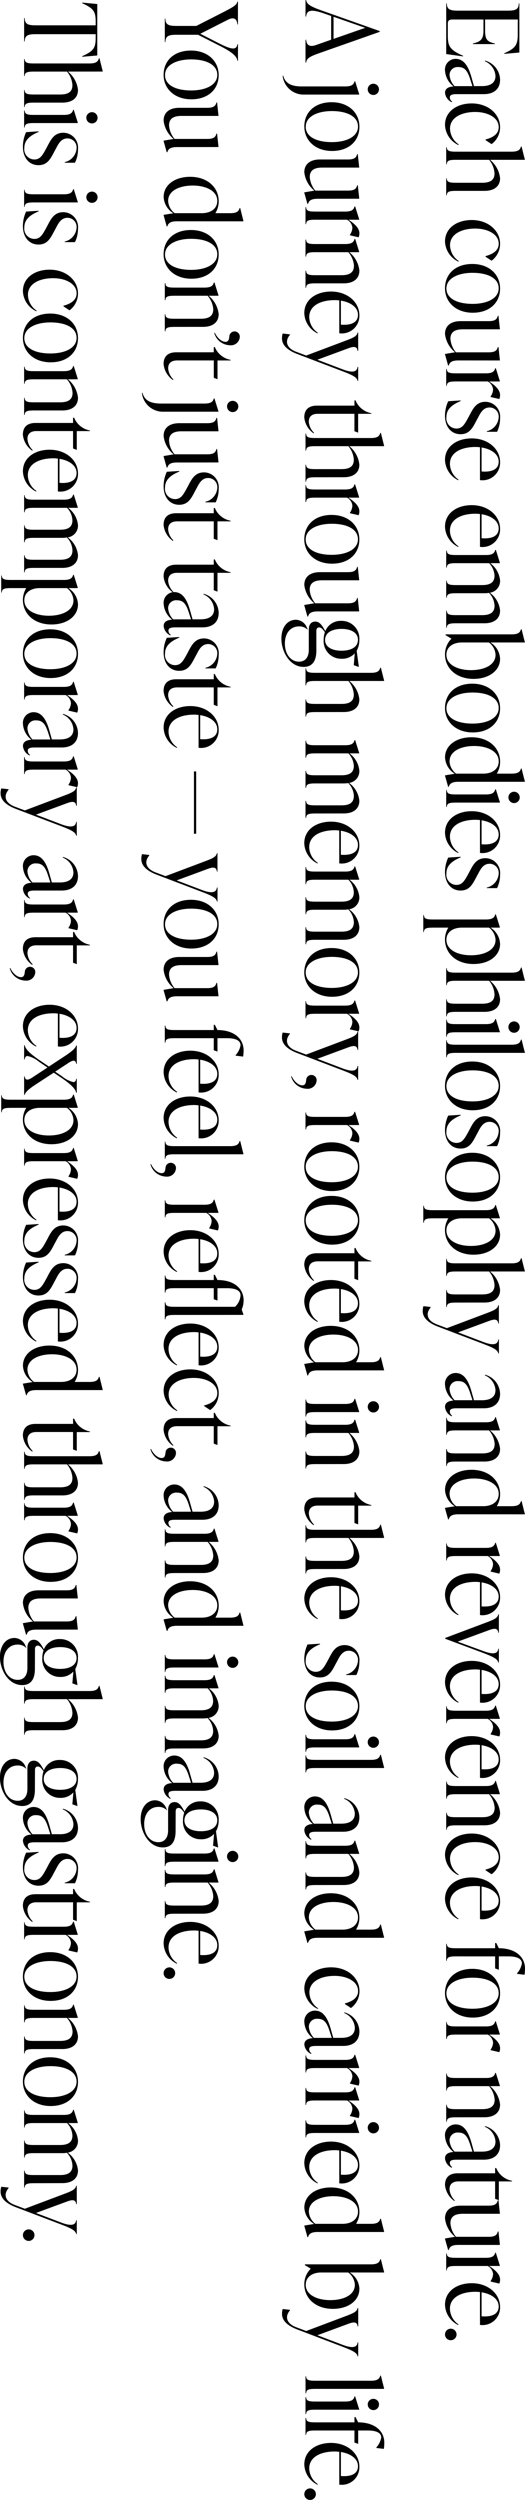 <svg xmlns="http://www.w3.org/2000/svg" width="78.36" height="373.08" viewBox="0 0 78.36 373.08"><path d="M8.1-2.52C7.215-.51,6.645-.24,5.055-.24H3.285c-.465,0-.6-.255-.6-.7v-4.62h1.68c1.35,0,1.65.51,1.9,1.575h.09V-7.275H6.27c-.255,1.11-.555,1.47-1.9,1.47H2.685V-10.68H4.83c1.635,0,2.13.3,2.895,2.01h.09l-.2-2.25H.285v.09c1.02,0,1.08.675,1.08,1.785v7.17C1.365-.765,1.3-.09.285-.09V0h7.56L8.19-2.52ZM14.94-.885a.8.8,0,0,1-.615.345c-.465,0-.5-.51-.5-1.125v-3.96c0-1.41-.7-2.415-2.16-2.415A3.029,3.029,0,0,0,8.82-5.8l.09.045a2.566,2.566,0,0,1,2.2-1.6c1.515,0,1.515,1.635,1.515,2.07V-4.14l-1.425.4c-1.815.525-2.64,1.26-2.64,2.34A1.592,1.592,0,0,0,10.305.18,3.209,3.209,0,0,0,12.675-1.1c.03.54.2,1.275.945,1.275a1.728,1.728,0,0,0,1.41-1ZM10.995-.5A1.186,1.186,0,0,1,9.78-1.785c0-.87.4-1.335,1.785-1.785l1.065-.345v2.67A2.716,2.716,0,0,1,10.995-.5ZM18.42.18a3.457,3.457,0,0,0,3-1.995l-.09-.06A2.906,2.906,0,0,1,18.96-.57c-1.62,0-2.475-1.68-2.475-3.765,0-1.845.825-3.5,2.265-3.5,1.005,0,1.545.84,1.845,1.965h.09l.6-.9A3.127,3.127,0,0,0,18.75-8.04c-1.935,0-3.54,1.755-3.54,4.23C15.21-1.575,16.425.18,18.42.18ZM28.26-5.7c0-1.515-.72-2.34-1.89-2.34a4.1,4.1,0,0,0-2.745,1.5v-5.19h-.06l-1.92.48v.09c.51.135.765.45.765,1.41v8.19c0,.96-.045,1.47-.66,1.47V0h2.535V-.09c-.615,0-.66-.51-.66-1.47V-6.4a3.485,3.485,0,0,1,2.025-.81c1.05,0,1.4.705,1.4,1.845v3.81c0,.96-.045,1.47-.66,1.47V0H28.92V-.09c-.615,0-.66-.51-.66-1.47ZM35.82.18a3.457,3.457,0,0,0,3-1.995l-.09-.06A2.906,2.906,0,0,1,36.36-.57c-1.62,0-2.475-1.68-2.475-3.765,0-1.845.825-3.5,2.265-3.5,1,0,1.545.84,1.845,1.965h.09l.6-.9A3.127,3.127,0,0,0,36.15-8.04c-1.935,0-3.54,1.755-3.54,4.23C32.61-1.575,33.825.18,35.82.18ZM42.8.18c2.085,0,3.645-1.65,3.645-4.14,0-2.52-1.5-4.08-3.615-4.08s-3.66,1.65-3.66,4.14C39.165-1.38,40.665.18,42.8.18Zm.03-.21c-1.515,0-2.34-1.725-2.34-3.9,0-2.265.795-3.9,2.31-3.9s2.325,1.725,2.325,3.9C45.12-1.665,44.34-.03,42.825-.03Zm10.74-7.98h-.06l-1.95.21v.09c.51.135.795.405.795,1.365v4.89a3.51,3.51,0,0,1-2.025.825c-1.05,0-1.41-.72-1.41-1.86V-8.01h-.06L46.9-7.8v.09c.51.135.8.405.8,1.365V-2.16c0,1.515.735,2.34,1.9,2.34a4.1,4.1,0,0,0,2.745-1.5L52.6.18h.06L54.33-.285v-.09c-.525-.15-.765-.51-.765-1.47Zm5.175-.03c-.765,0-1.425.69-2.04,1.635v-1.6h-.06l-1.92.6v.09c.51.135.765.45.765,1.41v4.35c0,.96-.045,1.47-.66,1.47V0H57.36V-.09c-.615,0-.66-.51-.66-1.47V-6.195a1.508,1.508,0,0,1,1.2-.8,1.96,1.96,0,0,1,1.035.36h.09l.3-1.29A1.458,1.458,0,0,0,58.74-8.04ZM61.83.18c1.62,0,2.745-.915,2.745-2.325,0-1.335-.96-1.8-2.04-2.37l-.555-.3c-.735-.375-1.395-.8-1.395-1.65A1.358,1.358,0,0,1,62.07-7.83a2.266,2.266,0,0,1,2.055,1.77h.09V-7.59a4.5,4.5,0,0,0-2-.45,2.218,2.218,0,0,0-2.475,2.19c0,1.23.84,1.74,1.635,2.175l.57.3c1.155.63,1.785.96,1.785,1.86A1.519,1.519,0,0,1,62.025-.03c-1.155,0-1.845-.795-2.4-2.13h-.09l.12,1.86A5.056,5.056,0,0,0,61.83.18Zm9.525-2.025A2.916,2.916,0,0,1,69-.555c-1.68,0-2.52-1.68-2.52-3.81a5.1,5.1,0,0,1,.045-.675h4.9a2.625,2.625,0,0,0-2.685-3c-1.935,0-3.54,1.755-3.54,4.23,0,2.235,1.215,3.99,3.21,3.99a3.488,3.488,0,0,0,3.03-1.965ZM68.67-7.83c1.14,0,1.59,1.005,1.47,2.55H66.555C66.78-6.675,67.515-7.83,68.67-7.83ZM81.315-1.845A2.916,2.916,0,0,1,78.96-.555c-1.68,0-2.52-1.68-2.52-3.81a5.1,5.1,0,0,1,.045-.675h4.9a2.625,2.625,0,0,0-2.685-3c-1.935,0-3.54,1.755-3.54,4.23,0,2.235,1.215,3.99,3.21,3.99A3.488,3.488,0,0,0,81.4-1.785ZM78.63-7.83c1.14,0,1.59,1.005,1.47,2.55H76.515C76.74-6.675,77.475-7.83,78.63-7.83ZM92.79-5.7c0-1.515-.735-2.34-1.9-2.34A3.755,3.755,0,0,0,88.23-6.51,1.771,1.771,0,0,0,86.4-8.04a3.661,3.661,0,0,0-2.58,1.47V-8.01h-.06l-1.92.6v.09c.51.135.765.45.765,1.41v4.35c0,.96-.045,1.47-.66,1.47V0H84.48V-.09c-.615,0-.66-.51-.66-1.47V-6.4a2.893,2.893,0,0,1,1.875-.81c1.035,0,1.395.705,1.395,1.845v3.81c0,.96-.045,1.47-.66,1.47V0h2.535V-.09c-.615,0-.66-.51-.66-1.47V-5.7a3.23,3.23,0,0,0-.06-.675,2.923,2.923,0,0,1,1.92-.84c1.05,0,1.41.705,1.41,1.845v3.81c0,.96-.045,1.47-.66,1.47V0H93.45V-.09c-.615,0-.66-.51-.66-1.47ZM98.1-8.04A3.006,3.006,0,0,0,95.655-6.6v-5.13H95.6l-1.92.48v.09c.51.135.765.45.765,1.41V.09h.12l.525-.87a3.287,3.287,0,0,0,2.34.96c2.085,0,3.66-1.7,3.66-4.26C101.085-6.4,99.84-8.04,98.1-8.04ZM97.485-.03c-1.155,0-1.83-.975-1.83-2.31V-6.375a2.452,2.452,0,0,1,1.83-.99c1.545,0,2.3,1.695,2.3,3.675C99.78-1.77,99.015-.03,97.485-.03Zm7.95.21c2.085,0,3.645-1.65,3.645-4.14,0-2.52-1.5-4.08-3.615-4.08-2.1,0-3.66,1.65-3.66,4.14C101.805-1.38,103.305.18,105.435.18Zm.03-.21c-1.515,0-2.34-1.725-2.34-3.9,0-2.265.795-3.9,2.31-3.9s2.325,1.725,2.325,3.9C107.76-1.665,106.98-.03,105.465-.03Zm10.98-11.7h-.06l-1.92.48v.09c.51.135.765.45.765,1.41v2.2a3.4,3.4,0,0,0-1.77-.495c-2.085,0-3.66,1.695-3.66,4.26,0,2.325,1.245,3.96,3,3.96a3.021,3.021,0,0,0,2.445-1.455l.24,1.455h.06l1.665-.465v-.09c-.525-.15-.765-.51-.765-1.47ZM113.4-.5c-1.53,0-2.295-1.7-2.295-3.675,0-1.92.765-3.66,2.295-3.66,1.155,0,1.83.975,1.83,2.31v4.05A2.436,2.436,0,0,1,113.4-.5Zm5.385-8.79a.839.839,0,0,0,.84-.84.839.839,0,0,0-.84-.84.842.842,0,0,0-.855.84A.842.842,0,0,0,118.785-9.285ZM120.21,0V-.09c-.615,0-.66-.51-.66-1.47V-8.01h-.06l-1.92.6v.09c.51.135.765.45.765,1.41v4.35c0,.96-.045,1.47-.66,1.47V0Zm6.78-1.845a2.916,2.916,0,0,1-2.355,1.29c-1.68,0-2.52-1.68-2.52-3.81a5.1,5.1,0,0,1,.045-.675h4.9a2.625,2.625,0,0,0-2.685-3c-1.935,0-3.54,1.755-3.54,4.23,0,2.235,1.215,3.99,3.21,3.99a3.488,3.488,0,0,0,3.03-1.965ZM124.305-7.83c1.14,0,1.59,1.005,1.47,2.55H122.19C122.415-6.675,123.15-7.83,124.305-7.83ZM129.93.18c1.62,0,2.745-.915,2.745-2.325,0-1.335-.96-1.8-2.04-2.37l-.555-.3c-.735-.375-1.4-.8-1.4-1.65A1.358,1.358,0,0,1,130.17-7.83a2.266,2.266,0,0,1,2.055,1.77h.09V-7.59a4.5,4.5,0,0,0-1.995-.45,2.218,2.218,0,0,0-2.475,2.19c0,1.23.84,1.74,1.635,2.175l.57.3c1.155.63,1.785.96,1.785,1.86a1.519,1.519,0,0,1-1.71,1.485c-1.155,0-1.845-.795-2.4-2.13h-.09l.12,1.86A5.056,5.056,0,0,0,129.93.18Zm10.71-8.22a3.023,3.023,0,0,0-2.43,1.425V-8.01h-.06l-1.92.6v.09c.51.135.765.45.765,1.41V1.86c0,.96-.045,1.47-.66,1.47v.09h2.535V3.33c-.615,0-.66-.51-.66-1.47V-.315a3.382,3.382,0,0,0,1.755.5c2.1,0,3.675-1.7,3.675-4.26C143.64-6.4,142.4-8.04,140.64-8.04Zm-.615,8.01c-1.155,0-1.815-.975-1.815-2.31V-6.39a2.436,2.436,0,0,1,1.83-.975c1.53,0,2.295,1.695,2.295,3.675C142.335-1.77,141.57-.03,140.025-.03ZM150.78-5.7c0-1.515-.72-2.34-1.89-2.34a4.1,4.1,0,0,0-2.745,1.5v-5.19h-.06l-1.92.48v.09c.51.135.765.45.765,1.41v8.19c0,.96-.045,1.47-.66,1.47V0H146.8V-.09c-.615,0-.66-.51-.66-1.47V-6.4a3.485,3.485,0,0,1,2.025-.81c1.05,0,1.4.705,1.4,1.845v3.81c0,.96-.045,1.47-.66,1.47V0h2.535V-.09c-.615,0-.66-.51-.66-1.47Zm2.28-3.585a.839.839,0,0,0,.84-.84.839.839,0,0,0-.84-.84.842.842,0,0,0-.855.84A.842.842,0,0,0,153.06-9.285ZM154.485,0V-.09c-.615,0-.66-.51-.66-1.47V-8.01h-.06l-1.92.6v.09c.51.135.765.45.765,1.41v4.35c0,.96-.045,1.47-.66,1.47V0Zm3.075,0V-.09c-.615,0-.66-.51-.66-1.47V-11.73h-.06l-1.92.48v.09c.51.135.765.45.765,1.41v8.19c0,.96-.045,1.47-.66,1.47V0Zm4.26.18c2.085,0,3.645-1.65,3.645-4.14,0-2.52-1.5-4.08-3.615-4.08s-3.66,1.65-3.66,4.14C158.19-1.38,159.69.18,161.82.18Zm.03-.21c-1.515,0-2.34-1.725-2.34-3.9,0-2.265.8-3.9,2.31-3.9s2.325,1.725,2.325,3.9C164.145-1.665,163.365-.03,161.85-.03Zm6.585.21c1.62,0,2.745-.915,2.745-2.325,0-1.335-.96-1.8-2.04-2.37l-.555-.3c-.735-.375-1.395-.8-1.395-1.65a1.358,1.358,0,0,1,1.485-1.365,2.266,2.266,0,0,1,2.055,1.77h.09V-7.59a4.5,4.5,0,0,0-1.995-.45,2.218,2.218,0,0,0-2.475,2.19c0,1.23.84,1.74,1.635,2.175l.57.3c1.155.63,1.785.96,1.785,1.86A1.519,1.519,0,0,1,168.63-.03c-1.155,0-1.845-.795-2.4-2.13h-.09l.12,1.86A5.056,5.056,0,0,0,168.435.18Zm7.005,0c2.085,0,3.645-1.65,3.645-4.14,0-2.52-1.5-4.08-3.615-4.08s-3.66,1.65-3.66,4.14C171.81-1.38,173.31.18,175.44.18Zm.03-.21c-1.515,0-2.34-1.725-2.34-3.9,0-2.265.8-3.9,2.31-3.9s2.325,1.725,2.325,3.9C177.765-1.665,176.985-.03,175.47-.03Zm8.55-8.01a3.023,3.023,0,0,0-2.43,1.425V-8.01h-.06l-1.92.6v.09c.51.135.765.45.765,1.41V1.86c0,.96-.045,1.47-.66,1.47v.09h2.535V3.33c-.615,0-.66-.51-.66-1.47V-.315a3.382,3.382,0,0,0,1.755.5c2.1,0,3.675-1.7,3.675-4.26C187.02-6.4,185.775-8.04,184.02-8.04Zm-.615,8.01c-1.155,0-1.815-.975-1.815-2.31V-6.39a2.436,2.436,0,0,1,1.83-.975c1.53,0,2.295,1.695,2.295,3.675C185.715-1.77,184.95-.03,183.405-.03ZM194.16-5.7c0-1.515-.72-2.34-1.89-2.34a4.1,4.1,0,0,0-2.745,1.5v-5.19h-.06l-1.92.48v.09c.51.135.765.45.765,1.41v8.19c0,.96-.045,1.47-.66,1.47V0h2.535V-.09c-.615,0-.66-.51-.66-1.47V-6.4a3.485,3.485,0,0,1,2.025-.81c1.05,0,1.4.705,1.4,1.845v3.81c0,.96-.045,1.47-.66,1.47V0h2.535V-.09c-.615,0-.66-.51-.66-1.47Zm5.52-2.07c.72.075.96.675.36,2.25l-1.425,3.75-1.74-4.71c-.27-.75-.255-1.23.42-1.29v-.09H194.55v.09c.51.09.75.54,1.185,1.7l2.25,5.97-.555,1.47c-.555,1.5-1.62,1.74-2.52.96h-.09L194.7,3.4a2.355,2.355,0,0,0,.735.105c.915,0,1.71-.69,2.31-2.25l2.55-6.69c.63-1.665.945-2.25,1.47-2.34v-.09H199.68ZM211.05-.885a.8.8,0,0,1-.615.345c-.465,0-.495-.51-.495-1.125v-3.96c0-1.41-.705-2.415-2.16-2.415A3.029,3.029,0,0,0,204.93-5.8l.09.045a2.566,2.566,0,0,1,2.205-1.6c1.515,0,1.515,1.635,1.515,2.07V-4.14l-1.425.4c-1.815.525-2.64,1.26-2.64,2.34A1.592,1.592,0,0,0,206.415.18a3.209,3.209,0,0,0,2.37-1.275c.03.54.2,1.275.945,1.275a1.728,1.728,0,0,0,1.41-1ZM207.1-.5a1.186,1.186,0,0,1-1.215-1.29c0-.87.4-1.335,1.785-1.785l1.065-.345v2.67A2.716,2.716,0,0,1,207.1-.5ZM217.89-5.7c0-1.515-.735-2.34-1.9-2.34a4.1,4.1,0,0,0-2.745,1.5V-8.01h-.06l-1.92.6v.09c.51.135.765.45.765,1.41v4.35c0,.96-.045,1.47-.66,1.47V0H213.9V-.09c-.615,0-.66-.51-.66-1.47V-6.39a3.437,3.437,0,0,1,2.025-.84c1.05,0,1.41.72,1.41,1.86v3.81c0,.96-.045,1.47-.66,1.47V0h2.535V-.09c-.615,0-.66-.51-.66-1.47Zm7.875-6.03h-.06l-1.92.48v.09c.51.135.765.45.765,1.41v2.2a3.4,3.4,0,0,0-1.77-.495c-2.085,0-3.66,1.695-3.66,4.26,0,2.325,1.245,3.96,3,3.96a3.021,3.021,0,0,0,2.445-1.455L224.8.18h.06l1.665-.465v-.09c-.525-.15-.765-.51-.765-1.47ZM222.72-.5c-1.53,0-2.3-1.7-2.3-3.675,0-1.92.765-3.66,2.3-3.66,1.155,0,1.83.975,1.83,2.31v4.05A2.436,2.436,0,0,1,222.72-.5ZM234.03-8.04c-.765,0-1.425.69-2.04,1.635v-1.6h-.06l-1.92.6v.09c.51.135.765.45.765,1.41v4.35c0,.96-.045,1.47-.66,1.47V0h2.535V-.09c-.615,0-.66-.51-.66-1.47V-6.195a1.508,1.508,0,0,1,1.2-.8,1.96,1.96,0,0,1,1.035.36h.09l.3-1.29A1.458,1.458,0,0,0,234.03-8.04Zm6.69,6.195a2.916,2.916,0,0,1-2.355,1.29c-1.68,0-2.52-1.68-2.52-3.81a5.1,5.1,0,0,1,.045-.675H240.8a2.625,2.625,0,0,0-2.685-3c-1.935,0-3.54,1.755-3.54,4.23,0,2.235,1.215,3.99,3.21,3.99a3.488,3.488,0,0,0,3.03-1.965ZM238.035-7.83c1.14,0,1.59,1.005,1.47,2.55H235.92C236.145-6.675,236.88-7.83,238.035-7.83Zm7.785.06c.705.075.945.63.345,2.25L244.77-1.71l-1.755-4.77c-.27-.75-.255-1.23.42-1.29v-.09H240.69v.09c.51.09.75.54,1.185,1.7L244.215.15h.12l2.085-5.58c.645-1.71.96-2.25,1.47-2.34v-.09h-2.07Zm7.965,5.925a2.916,2.916,0,0,1-2.355,1.29c-1.68,0-2.52-1.68-2.52-3.81a5.1,5.1,0,0,1,.045-.675h4.905a2.625,2.625,0,0,0-2.685-3c-1.935,0-3.54,1.755-3.54,4.23,0,2.235,1.215,3.99,3.21,3.99a3.488,3.488,0,0,0,3.03-1.965ZM251.1-7.83c1.14,0,1.59,1.005,1.47,2.55h-3.585C249.21-6.675,249.945-7.83,251.1-7.83Zm7.23-.21c-.765,0-1.425.69-2.04,1.635v-1.6h-.06l-1.92.6v.09c.51.135.765.45.765,1.41v4.35c0,.96-.045,1.47-.66,1.47V0h2.535V-.09c-.615,0-.66-.51-.66-1.47V-6.195a1.508,1.508,0,0,1,1.2-.8,1.96,1.96,0,0,1,1.035.36h.09l.3-1.29A1.458,1.458,0,0,0,258.33-8.04Zm6.69,6.195a2.916,2.916,0,0,1-2.355,1.29c-1.68,0-2.52-1.68-2.52-3.81a5.1,5.1,0,0,1,.045-.675h4.9a2.625,2.625,0,0,0-2.685-3c-1.935,0-3.54,1.755-3.54,4.23,0,2.235,1.215,3.99,3.21,3.99a3.488,3.488,0,0,0,3.03-1.965ZM262.335-7.83c1.14,0,1.59,1.005,1.47,2.55H260.22C260.445-6.675,261.18-7.83,262.335-7.83Zm9.84,2.13c0-1.515-.735-2.34-1.9-2.34a4.1,4.1,0,0,0-2.745,1.5V-8.01h-.06l-1.92.6v.09c.51.135.765.45.765,1.41v4.35c0,.96-.045,1.47-.66,1.47V0h2.535V-.09c-.615,0-.66-.51-.66-1.47V-6.39a3.437,3.437,0,0,1,2.025-.84c1.05,0,1.41.72,1.41,1.86v3.81c0,.96-.045,1.47-.66,1.47V0h2.535V-.09c-.615,0-.66-.51-.66-1.47Zm4.44,5.88a3.457,3.457,0,0,0,3-1.995l-.09-.06a2.906,2.906,0,0,1-2.37,1.305c-1.62,0-2.475-1.68-2.475-3.765,0-1.845.825-3.5,2.265-3.5,1.005,0,1.545.84,1.845,1.965h.09l.6-.9a3.127,3.127,0,0,0-2.535-1.275c-1.935,0-3.54,1.755-3.54,4.23C273.4-1.575,274.62.18,276.615.18Zm9.495-2.025a2.916,2.916,0,0,1-2.355,1.29c-1.68,0-2.52-1.68-2.52-3.81a5.1,5.1,0,0,1,.045-.675h4.9a2.625,2.625,0,0,0-2.685-3c-1.935,0-3.54,1.755-3.54,4.23,0,2.235,1.215,3.99,3.21,3.99a3.488,3.488,0,0,0,3.03-1.965ZM283.425-7.83c1.14,0,1.59,1.005,1.47,2.55H281.31C281.535-6.675,282.27-7.83,283.425-7.83Zm10.14-3.93c-1.815,0-3.045,1.5-3.045,3.9l-.78.39V-7.3h.78V-1.56c0,.96-.045,1.47-.66,1.47V0h2.535V-.09c-.615,0-.66-.51-.66-1.47V-7.3h1.8l.2-.555h-2v-1.4c0-1.425.4-2.04,1.065-2.04a2.967,2.967,0,0,1,1.455.72h.09l.135-1.11A6.447,6.447,0,0,0,293.565-11.76ZM297.225.18c2.085,0,3.645-1.65,3.645-4.14,0-2.52-1.5-4.08-3.615-4.08-2.1,0-3.66,1.65-3.66,4.14C293.595-1.38,295.095.18,297.225.18Zm.03-.21c-1.515,0-2.34-1.725-2.34-3.9,0-2.265.8-3.9,2.31-3.9s2.325,1.725,2.325,3.9C299.55-1.665,298.77-.03,297.255-.03Zm8.19-8.01c-.765,0-1.425.69-2.04,1.635v-1.6h-.06l-1.92.6v.09c.51.135.765.45.765,1.41v4.35c0,.96-.045,1.47-.66,1.47V0h2.535V-.09c-.615,0-.66-.51-.66-1.47V-6.195a1.508,1.508,0,0,1,1.2-.8,1.961,1.961,0,0,1,1.035.36h.09l.3-1.29A1.458,1.458,0,0,0,305.445-8.04Zm10.3,2.34c0-1.515-.735-2.34-1.9-2.34a4.1,4.1,0,0,0-2.745,1.5V-8.01h-.06l-1.92.6v.09c.51.135.765.45.765,1.41v4.35c0,.96-.045,1.47-.66,1.47V0h2.535V-.09c-.615,0-.66-.51-.66-1.47V-6.39a3.437,3.437,0,0,1,2.025-.84c1.05,0,1.41.72,1.41,1.86v3.81c0,.96-.045,1.47-.66,1.47V0h2.535V-.09c-.615,0-.66-.51-.66-1.47Zm7.44,4.815a.8.8,0,0,1-.615.345c-.465,0-.495-.51-.495-1.125v-3.96c0-1.41-.7-2.415-2.16-2.415A3.029,3.029,0,0,0,317.07-5.8l.09.045a2.566,2.566,0,0,1,2.2-1.6c1.515,0,1.515,1.635,1.515,2.07V-4.14l-1.425.4c-1.815.525-2.64,1.26-2.64,2.34A1.592,1.592,0,0,0,318.555.18a3.209,3.209,0,0,0,2.37-1.275c.03.54.2,1.275.945,1.275a1.728,1.728,0,0,0,1.41-1Zm-3.945.39a1.186,1.186,0,0,1-1.215-1.29c0-.87.4-1.335,1.785-1.785l1.065-.345v2.67A2.716,2.716,0,0,1,319.245-.5Zm8.91-.78a2.584,2.584,0,0,1-1.65.78c-.78,0-1.185-.465-1.185-1.35V-7.3h2.6l.21-.555H325.32V-9.825h-.09a3.18,3.18,0,0,1-1.695,2.265l-.21.09V-7.3h.78V-1.71c0,1.275.645,1.89,1.755,1.89a3.293,3.293,0,0,0,2.385-1.4ZM334.8-8.01h-.06l-1.95.21v.09c.51.135.795.405.795,1.365v4.89a3.51,3.51,0,0,1-2.025.825c-1.05,0-1.41-.72-1.41-1.86V-8.01h-.06l-1.95.21v.09c.51.135.795.405.795,1.365V-2.16c0,1.515.735,2.34,1.9,2.34a4.1,4.1,0,0,0,2.745-1.5l.255,1.5h.06l1.665-.465v-.09c-.525-.15-.765-.51-.765-1.47Zm5.175-.03c-.765,0-1.425.69-2.04,1.635v-1.6h-.06l-1.92.6v.09c.51.135.765.45.765,1.41v4.35c0,.96-.045,1.47-.66,1.47V0H338.6V-.09c-.615,0-.66-.51-.66-1.47V-6.195a1.508,1.508,0,0,1,1.2-.8,1.961,1.961,0,0,1,1.035.36h.09l.3-1.29A1.458,1.458,0,0,0,339.975-8.04Zm6.69,6.195a2.916,2.916,0,0,1-2.355,1.29c-1.68,0-2.52-1.68-2.52-3.81a5.1,5.1,0,0,1,.045-.675h4.9a2.625,2.625,0,0,0-2.685-3c-1.935,0-3.54,1.755-3.54,4.23,0,2.235,1.215,3.99,3.21,3.99a3.488,3.488,0,0,0,3.03-1.965ZM343.98-7.83c1.14,0,1.59,1.005,1.47,2.55h-3.585C342.09-6.675,342.825-7.83,343.98-7.83ZM348.165.18a.864.864,0,0,0,.855-.855.868.868,0,0,0-.855-.87.871.871,0,0,0-.87.87A.868.868,0,0,0,348.165.18ZM4.53,9.93H4.41L1.515,18.1C.885,19.92.5,20.835-.225,20.91V21H2.25v-.09c-1.08-.09-1.065-.945-.45-2.715l.36-1.02H5.7l.8,2.265c.315.915.045,1.41-.8,1.47V21H9.12v-.09c-.63-.06-.915-.57-1.365-1.83Zm-.6,2.16,1.65,4.725H2.28Zm9.18-.375a.84.84,0,1,0-.84-.84A.839.839,0,0,0,13.11,11.715Zm-2.025,12.7a3.143,3.143,0,0,0,2.805-3.225v-8.2h-.06l-1.92.6v.09c.51.135.765.45.765,1.41v6.435c0,1.515-.39,2.475-1.605,2.805Zm7.575-3.24c2.085,0,3.645-1.65,3.645-4.14,0-2.52-1.5-4.08-3.615-4.08s-3.66,1.65-3.66,4.14C15.03,19.62,16.53,21.18,18.66,21.18Zm.03-.21c-1.515,0-2.34-1.725-2.34-3.9,0-2.265.8-3.9,2.31-3.9s2.325,1.725,2.325,3.9C20.985,19.335,20.2,20.97,18.69,20.97Zm10.74-7.98h-.06l-1.95.21v.09c.51.135.8.4.8,1.365v4.89a3.51,3.51,0,0,1-2.025.825c-1.05,0-1.41-.72-1.41-1.86V12.99h-.06l-1.95.21v.09c.51.135.8.4.8,1.365V18.84c0,1.515.735,2.34,1.905,2.34a4.1,4.1,0,0,0,2.745-1.5l.255,1.5h.06l1.665-.465v-.09c-.525-.15-.765-.51-.765-1.47Zm5.175-.03c-.765,0-1.425.69-2.04,1.635v-1.6h-.06l-1.92.6v.09c.51.135.765.45.765,1.41v4.35c0,.96-.045,1.47-.66,1.47V21h2.535v-.09c-.615,0-.66-.51-.66-1.47V14.805a1.508,1.508,0,0,1,1.2-.8,1.96,1.96,0,0,1,1.035.36h.09l.3-1.29A1.458,1.458,0,0,0,34.6,12.96ZM42.06,15.3c0-1.515-.735-2.34-1.905-2.34a4.1,4.1,0,0,0-2.745,1.5V12.99h-.06l-1.92.6v.09c.51.135.765.45.765,1.41v4.35c0,.96-.045,1.47-.66,1.47V21H38.07v-.09c-.615,0-.66-.51-.66-1.47V14.61a3.437,3.437,0,0,1,2.025-.84c1.05,0,1.41.72,1.41,1.86v3.81c0,.96-.045,1.47-.66,1.47V21H42.72v-.09c-.615,0-.66-.51-.66-1.47Zm7.38,3.855a2.916,2.916,0,0,1-2.355,1.29c-1.68,0-2.52-1.68-2.52-3.81a5.1,5.1,0,0,1,.045-.675h4.9a2.625,2.625,0,0,0-2.685-3c-1.935,0-3.54,1.755-3.54,4.23,0,2.235,1.215,3.99,3.21,3.99a3.488,3.488,0,0,0,3.03-1.965ZM46.755,13.17c1.14,0,1.59,1,1.47,2.55H44.64C44.865,14.325,45.6,13.17,46.755,13.17Zm7.77.06c.72.075.96.675.36,2.25L53.46,19.23l-1.74-4.71c-.27-.75-.255-1.23.42-1.29v-.09H49.4v.09c.51.09.75.54,1.185,1.7l2.25,5.97-.555,1.47c-.555,1.5-1.62,1.74-2.52.96h-.09l-.12,1.08a2.355,2.355,0,0,0,.735.1c.915,0,1.71-.69,2.31-2.25l2.55-6.69c.63-1.665.945-2.25,1.47-2.34v-.09H54.525Zm9.84,6.5a2.584,2.584,0,0,1-1.65.78c-.78,0-1.185-.465-1.185-1.35v-5.46h2.6l.21-.555H61.53V11.175h-.09a3.18,3.18,0,0,1-1.7,2.265l-.21.09v.165h.78v5.6c0,1.275.645,1.89,1.755,1.89a3.293,3.293,0,0,0,2.385-1.4Zm6.63-4.425c0-1.515-.72-2.34-1.89-2.34a4.1,4.1,0,0,0-2.745,1.5V9.27H66.3l-1.92.48v.09c.51.135.765.45.765,1.41v8.19c0,.96-.045,1.47-.66,1.47V21H67.02v-.09c-.615,0-.66-.51-.66-1.47V14.6a3.485,3.485,0,0,1,2.025-.81c1.05,0,1.4.7,1.4,1.845v3.81c0,.96-.045,1.47-.66,1.47V21h2.535v-.09c-.615,0-.66-.51-.66-1.47Zm5.085-2.34c-.765,0-1.425.69-2.04,1.635v-1.6h-.06l-1.92.6v.09c.51.135.765.45.765,1.41v4.35c0,.96-.045,1.47-.66,1.47V21H74.7v-.09c-.615,0-.66-.51-.66-1.47V14.805a1.508,1.508,0,0,1,1.2-.8,1.96,1.96,0,0,1,1.035.36h.09l.3-1.29A1.458,1.458,0,0,0,76.08,12.96Zm4.17,8.22c2.085,0,3.645-1.65,3.645-4.14,0-2.52-1.5-4.08-3.615-4.08-2.1,0-3.66,1.65-3.66,4.14C76.62,19.62,78.12,21.18,80.25,21.18Zm.03-.21c-1.515,0-2.34-1.725-2.34-3.9,0-2.265.795-3.9,2.31-3.9s2.325,1.725,2.325,3.9C82.575,19.335,81.795,20.97,80.28,20.97Zm10.74-7.98h-.06l-1.95.21v.09c.51.135.8.4.8,1.365v4.89a3.51,3.51,0,0,1-2.025.825c-1.05,0-1.41-.72-1.41-1.86V12.99h-.06l-1.95.21v.09c.51.135.795.4.795,1.365V18.84c0,1.515.735,2.34,1.9,2.34a4.1,4.1,0,0,0,2.745-1.5l.255,1.5h.06l1.665-.465v-.09c-.525-.15-.765-.51-.765-1.47Zm2.925,6.39c-.375,0-.54-.18-.54-.42s.165-.48.72-.855a3.4,3.4,0,0,0,1.125.18A2.624,2.624,0,0,0,98.085,15.6a2.526,2.526,0,0,0-.81-1.95l1.77.15.27-.765-2.415.33a3.282,3.282,0,0,0-1.62-.4,2.645,2.645,0,0,0-2.85,2.685,2.473,2.473,0,0,0,1.53,2.4c-.93.51-1.425.87-1.425,1.5,0,.525.36.96,1.185.96h3.03c1.14,0,1.77.555,1.77,1.44,0,1.29-1.17,2.13-2.7,2.13-1.575,0-2.565-.855-2.565-2.1a1.717,1.717,0,0,1,.51-1.305h-.06l-.225.1a1.838,1.838,0,0,0-1.215,1.65c0,1.23,1.05,2.175,2.82,2.175,1.95,0,4.215-1.26,4.215-3.315,0-1.29-.855-1.905-2.46-1.905Zm1.32-6.21c1.08,0,1.62,1.035,1.62,2.445s-.54,2.46-1.62,2.46-1.635-1.05-1.635-2.46S94.185,13.17,95.265,13.17Zm10.77,2.13c0-1.515-.72-2.34-1.89-2.34a4.1,4.1,0,0,0-2.745,1.5V9.27h-.06l-1.92.48v.09c.51.135.765.45.765,1.41v8.19c0,.96-.045,1.47-.66,1.47V21h2.535v-.09c-.615,0-.66-.51-.66-1.47V14.6a3.485,3.485,0,0,1,2.025-.81c1.05,0,1.4.7,1.4,1.845v3.81c0,.96-.045,1.47-.66,1.47V21h2.535v-.09c-.615,0-.66-.51-.66-1.47Zm15.135,0c0-1.515-.735-2.34-1.9-2.34a3.755,3.755,0,0,0-2.655,1.53,1.771,1.771,0,0,0-1.83-1.53,3.661,3.661,0,0,0-2.58,1.47V12.99h-.06l-1.92.6v.09c.51.135.765.45.765,1.41v4.35c0,.96-.045,1.47-.66,1.47V21h2.535v-.09c-.615,0-.66-.51-.66-1.47V14.6a2.893,2.893,0,0,1,1.875-.81c1.035,0,1.395.7,1.395,1.845v3.81c0,.96-.045,1.47-.66,1.47V21h2.535v-.09c-.615,0-.66-.51-.66-1.47V15.3a3.23,3.23,0,0,0-.06-.675,2.923,2.923,0,0,1,1.92-.84c1.05,0,1.41.7,1.41,1.845v3.81c0,.96-.045,1.47-.66,1.47V21h2.535v-.09c-.615,0-.66-.51-.66-1.47Zm7.38,3.855a2.916,2.916,0,0,1-2.355,1.29c-1.68,0-2.52-1.68-2.52-3.81a5.1,5.1,0,0,1,.045-.675h4.9a2.625,2.625,0,0,0-2.685-3c-1.935,0-3.54,1.755-3.54,4.23,0,2.235,1.215,3.99,3.21,3.99a3.488,3.488,0,0,0,3.03-1.965Zm-2.685-5.985c1.14,0,1.59,1,1.47,2.55H123.75C123.975,14.325,124.71,13.17,125.865,13.17Zm14.16,2.13c0-1.515-.735-2.34-1.9-2.34a3.755,3.755,0,0,0-2.655,1.53,1.771,1.771,0,0,0-1.83-1.53,3.661,3.661,0,0,0-2.58,1.47V12.99H131l-1.92.6v.09c.51.135.765.45.765,1.41v4.35c0,.96-.045,1.47-.66,1.47V21h2.535v-.09c-.615,0-.66-.51-.66-1.47V14.6a2.893,2.893,0,0,1,1.875-.81c1.035,0,1.4.7,1.4,1.845v3.81c0,.96-.045,1.47-.66,1.47V21H136.2v-.09c-.615,0-.66-.51-.66-1.47V15.3a3.23,3.23,0,0,0-.06-.675,2.923,2.923,0,0,1,1.92-.84c1.05,0,1.41.7,1.41,1.845v3.81c0,.96-.045,1.47-.66,1.47V21h2.535v-.09c-.615,0-.66-.51-.66-1.47Zm4.86,5.88c2.085,0,3.645-1.65,3.645-4.14,0-2.52-1.5-4.08-3.615-4.08s-3.66,1.65-3.66,4.14C141.255,19.62,142.755,21.18,144.885,21.18Zm.03-.21c-1.515,0-2.34-1.725-2.34-3.9,0-2.265.8-3.9,2.31-3.9s2.325,1.725,2.325,3.9C147.21,19.335,146.43,20.97,144.915,20.97Zm8.19-8.01c-.765,0-1.425.69-2.04,1.635v-1.6h-.06l-1.92.6v.09c.51.135.765.45.765,1.41v4.35c0,.96-.045,1.47-.66,1.47V21h2.535v-.09c-.615,0-.66-.51-.66-1.47V14.805a1.508,1.508,0,0,1,1.2-.8,1.96,1.96,0,0,1,1.035.36h.09l.3-1.29A1.458,1.458,0,0,0,153.1,12.96Zm5.745.27c.72.075.96.675.36,2.25l-1.425,3.75-1.74-4.71c-.27-.75-.255-1.23.42-1.29v-.09H153.72v.09c.51.09.75.54,1.185,1.7l2.25,5.97-.555,1.47c-.555,1.5-1.62,1.74-2.52.96h-.09l-.12,1.08a2.355,2.355,0,0,0,.735.1c.915,0,1.71-.69,2.31-2.25l2.55-6.69c.63-1.665.945-2.25,1.47-2.34v-.09H158.85Zm1.56,9.915a2.489,2.489,0,0,0,1.845-2.325,1.33,1.33,0,0,0-1.23-1.485.781.781,0,1,0-.075,1.56c.345.045.795.09.795.57,0,.675-.765,1.35-1.365,1.59Zm9.3-10.185c-.765,0-1.425.69-2.04,1.635v-1.6h-.06l-1.92.6v.09c.51.135.765.45.765,1.41v4.35c0,.96-.045,1.47-.66,1.47V21h2.535v-.09c-.615,0-.66-.51-.66-1.47V14.805a1.508,1.508,0,0,1,1.2-.8,1.96,1.96,0,0,1,1.035.36h.09l.3-1.29A1.458,1.458,0,0,0,169.71,12.96Zm4.17,8.22c2.085,0,3.645-1.65,3.645-4.14,0-2.52-1.5-4.08-3.615-4.08s-3.66,1.65-3.66,4.14C170.25,19.62,171.75,21.18,173.88,21.18Zm.03-.21c-1.515,0-2.34-1.725-2.34-3.9,0-2.265.8-3.9,2.31-3.9s2.325,1.725,2.325,3.9C176.205,19.335,175.425,20.97,173.91,20.97Zm7.965.21c2.085,0,3.645-1.65,3.645-4.14,0-2.52-1.5-4.08-3.615-4.08s-3.66,1.65-3.66,4.14C178.245,19.62,179.745,21.18,181.875,21.18Zm.03-.21c-1.515,0-2.34-1.725-2.34-3.9,0-2.265.8-3.9,2.31-3.9s2.325,1.725,2.325,3.9C184.2,19.335,183.42,20.97,181.9,20.97Zm8.94-1.245a2.584,2.584,0,0,1-1.65.78c-.78,0-1.185-.465-1.185-1.35v-5.46h2.6l.21-.555h-2.8V11.175h-.09a3.18,3.18,0,0,1-1.7,2.265l-.21.09v.165h.78v5.6c0,1.275.645,1.89,1.755,1.89a3.293,3.293,0,0,0,2.385-1.4Zm6.105-.57a2.916,2.916,0,0,1-2.355,1.29c-1.68,0-2.52-1.68-2.52-3.81a5.1,5.1,0,0,1,.045-.675h4.905a2.625,2.625,0,0,0-2.685-3c-1.935,0-3.54,1.755-3.54,4.23,0,2.235,1.215,3.99,3.21,3.99a3.488,3.488,0,0,0,3.03-1.965Zm-2.685-5.985c1.14,0,1.59,1,1.47,2.55H192.15C192.375,14.325,193.11,13.17,194.265,13.17Zm10.02-3.9h-.06l-1.92.48v.09c.51.135.765.45.765,1.41v2.2a3.4,3.4,0,0,0-1.77-.495c-2.085,0-3.66,1.695-3.66,4.26,0,2.325,1.245,3.96,3,3.96a3.021,3.021,0,0,0,2.445-1.455l.24,1.455h.06l1.665-.465v-.09c-.525-.15-.765-.51-.765-1.47ZM201.24,20.5c-1.53,0-2.3-1.695-2.3-3.675,0-1.92.765-3.66,2.3-3.66,1.155,0,1.83.975,1.83,2.31v4.05A2.436,2.436,0,0,1,201.24,20.5Zm8.505-8.79a.84.84,0,1,0-.855-.84A.839.839,0,0,0,209.745,11.715ZM211.17,21v-.09c-.615,0-.66-.51-.66-1.47V12.99h-.06l-1.92.6v.09c.51.135.765.45.765,1.41v4.35c0,.96-.045,1.47-.66,1.47V21Zm7.095-5.7c0-1.515-.735-2.34-1.9-2.34a4.1,4.1,0,0,0-2.745,1.5V12.99h-.06l-1.92.6v.09c.51.135.765.45.765,1.41v4.35c0,.96-.045,1.47-.66,1.47V21h2.535v-.09c-.615,0-.66-.51-.66-1.47V14.61a3.437,3.437,0,0,1,2.025-.84c1.05,0,1.41.72,1.41,1.86v3.81c0,.96-.045,1.47-.66,1.47V21h2.535v-.09c-.615,0-.66-.51-.66-1.47Zm9.03,4.425a2.584,2.584,0,0,1-1.65.78c-.78,0-1.185-.465-1.185-1.35v-5.46h2.6l.21-.555h-2.8V11.175h-.09a3.18,3.18,0,0,1-1.7,2.265l-.21.09v.165h.78v5.6c0,1.275.645,1.89,1.755,1.89a3.293,3.293,0,0,0,2.385-1.4Zm6.63-4.425c0-1.515-.72-2.34-1.89-2.34a4.1,4.1,0,0,0-2.745,1.5V9.27h-.06l-1.92.48v.09c.51.135.765.45.765,1.41v8.19c0,.96-.045,1.47-.66,1.47V21h2.535v-.09c-.615,0-.66-.51-.66-1.47V14.6a3.485,3.485,0,0,1,2.025-.81c1.05,0,1.4.7,1.4,1.845v3.81c0,.96-.045,1.47-.66,1.47V21h2.535v-.09c-.615,0-.66-.51-.66-1.47Zm7.38,3.855a2.916,2.916,0,0,1-2.355,1.29c-1.68,0-2.52-1.68-2.52-3.81a5.1,5.1,0,0,1,.045-.675h4.905a2.625,2.625,0,0,0-2.685-3c-1.935,0-3.54,1.755-3.54,4.23,0,2.235,1.215,3.99,3.21,3.99a3.488,3.488,0,0,0,3.03-1.965ZM238.62,13.17c1.14,0,1.59,1,1.47,2.55h-3.585C236.73,14.325,237.465,13.17,238.62,13.17Zm8.745,8.01c1.62,0,2.745-.915,2.745-2.325,0-1.335-.96-1.8-2.04-2.37l-.555-.3c-.735-.375-1.395-.8-1.395-1.65a1.358,1.358,0,0,1,1.485-1.365,2.266,2.266,0,0,1,2.055,1.77h.09V13.41a4.5,4.5,0,0,0-1.995-.45,2.218,2.218,0,0,0-2.475,2.19c0,1.23.84,1.74,1.635,2.175l.57.3c1.155.63,1.785.96,1.785,1.86a1.519,1.519,0,0,1-1.71,1.485c-1.155,0-1.845-.8-2.4-2.13h-.09l.12,1.86A5.056,5.056,0,0,0,247.365,21.18Zm7.005,0c2.085,0,3.645-1.65,3.645-4.14,0-2.52-1.5-4.08-3.615-4.08s-3.66,1.65-3.66,4.14C250.74,19.62,252.24,21.18,254.37,21.18Zm.03-.21c-1.515,0-2.34-1.725-2.34-3.9,0-2.265.8-3.9,2.31-3.9s2.325,1.725,2.325,3.9C256.7,19.335,255.915,20.97,254.4,20.97Zm5.385-9.255a.84.84,0,1,0-.855-.84A.839.839,0,0,0,259.785,11.715ZM261.21,21v-.09c-.615,0-.66-.51-.66-1.47V12.99h-.06l-1.92.6v.09c.51.135.765.45.765,1.41v4.35c0,.96-.045,1.47-.66,1.47V21Zm3.075,0v-.09c-.615,0-.66-.51-.66-1.47V9.27h-.06l-1.92.48v.09c.51.135.765.45.765,1.41v8.19c0,.96-.045,1.47-.66,1.47V21Zm9.96-.885a.8.8,0,0,1-.615.345c-.465,0-.495-.51-.495-1.125v-3.96c0-1.41-.7-2.415-2.16-2.415a3.029,3.029,0,0,0-2.85,2.235l.09.045a2.566,2.566,0,0,1,2.2-1.6c1.515,0,1.515,1.635,1.515,2.07V16.86l-1.425.4c-1.815.525-2.64,1.26-2.64,2.34a1.592,1.592,0,0,0,1.74,1.575,3.209,3.209,0,0,0,2.37-1.275c.03.54.2,1.275.945,1.275a1.728,1.728,0,0,0,1.41-1.005Zm-3.945.39a1.186,1.186,0,0,1-1.215-1.29c0-.87.4-1.335,1.785-1.785l1.065-.345v2.67A2.716,2.716,0,0,1,270.3,20.5Zm10.785-5.2c0-1.515-.735-2.34-1.9-2.34a4.1,4.1,0,0,0-2.745,1.5V12.99h-.06l-1.92.6v.09c.51.135.765.45.765,1.41v4.35c0,.96-.045,1.47-.66,1.47V21H277.1v-.09c-.615,0-.66-.51-.66-1.47V14.61a3.437,3.437,0,0,1,2.025-.84c1.05,0,1.41.72,1.41,1.86v3.81c0,.96-.045,1.47-.66,1.47V21h2.535v-.09c-.615,0-.66-.51-.66-1.47Zm7.875-6.03h-.06l-1.92.48v.09c.51.135.765.45.765,1.41v2.2a3.4,3.4,0,0,0-1.77-.495c-2.085,0-3.66,1.695-3.66,4.26,0,2.325,1.245,3.96,3,3.96a3.021,3.021,0,0,0,2.445-1.455L288,21.18h.06l1.665-.465v-.09c-.525-.15-.765-.51-.765-1.47ZM285.915,20.5c-1.53,0-2.295-1.695-2.295-3.675,0-1.92.765-3.66,2.295-3.66,1.155,0,1.83.975,1.83,2.31v4.05A2.436,2.436,0,0,1,285.915,20.5Zm10.665.675a3.457,3.457,0,0,0,3-2l-.09-.06a2.906,2.906,0,0,1-2.37,1.305c-1.62,0-2.475-1.68-2.475-3.765,0-1.845.825-3.5,2.265-3.5,1.005,0,1.545.84,1.845,1.965h.09l.6-.9a3.127,3.127,0,0,0-2.535-1.275c-1.935,0-3.54,1.755-3.54,4.23C293.37,19.425,294.585,21.18,296.58,21.18Zm9.63-1.065a.8.8,0,0,1-.615.345c-.465,0-.495-.51-.495-1.125v-3.96c0-1.41-.7-2.415-2.16-2.415a3.029,3.029,0,0,0-2.85,2.235l.09.045a2.566,2.566,0,0,1,2.2-1.6c1.515,0,1.515,1.635,1.515,2.07V16.86l-1.425.4c-1.815.525-2.64,1.26-2.64,2.34a1.592,1.592,0,0,0,1.74,1.575,3.209,3.209,0,0,0,2.37-1.275c.03.54.2,1.275.945,1.275a1.728,1.728,0,0,0,1.41-1.005Zm-3.945.39a1.186,1.186,0,0,1-1.215-1.29c0-.87.4-1.335,1.785-1.785l1.065-.345v2.67A2.716,2.716,0,0,1,302.265,20.5Zm8.175-7.545c-.765,0-1.425.69-2.04,1.635v-1.6h-.06l-1.92.6v.09c.51.135.765.45.765,1.41v4.35c0,.96-.045,1.47-.66,1.47V21h2.535v-.09c-.615,0-.66-.51-.66-1.47V14.805a1.508,1.508,0,0,1,1.2-.8,1.961,1.961,0,0,1,1.035.36h.09l.3-1.29A1.458,1.458,0,0,0,310.44,12.96Zm4.845,0c-.765,0-1.425.69-2.04,1.635v-1.6h-.06l-1.92.6v.09c.51.135.765.45.765,1.41v4.35c0,.96-.045,1.47-.66,1.47V21H313.9v-.09c-.615,0-.66-.51-.66-1.47V14.805a1.508,1.508,0,0,1,1.2-.8,1.961,1.961,0,0,1,1.035.36h.09l.3-1.29A1.458,1.458,0,0,0,315.285,12.96Zm2.04-1.245a.84.84,0,1,0-.855-.84A.839.839,0,0,0,317.325,11.715ZM318.75,21v-.09c-.615,0-.66-.51-.66-1.47V12.99h-.06l-1.92.6v.09c.51.135.765.45.765,1.41v4.35c0,.96-.045,1.47-.66,1.47V21Zm6.78-1.845a2.916,2.916,0,0,1-2.355,1.29c-1.68,0-2.52-1.68-2.52-3.81a5.1,5.1,0,0,1,.045-.675h4.9a2.625,2.625,0,0,0-2.685-3c-1.935,0-3.54,1.755-3.54,4.23,0,2.235,1.215,3.99,3.21,3.99a3.488,3.488,0,0,0,3.03-1.965Zm-2.685-5.985c1.14,0,1.59,1,1.47,2.55H320.73C320.955,14.325,321.69,13.17,322.845,13.17Zm10.02-3.9h-.06l-1.92.48v.09c.51.135.765.45.765,1.41v2.2a3.4,3.4,0,0,0-1.77-.495c-2.085,0-3.66,1.695-3.66,4.26,0,2.325,1.245,3.96,3,3.96a3.021,3.021,0,0,0,2.445-1.455l.24,1.455h.06l1.665-.465v-.09c-.525-.15-.765-.51-.765-1.47ZM329.82,20.5c-1.53,0-2.295-1.695-2.295-3.675,0-1.92.765-3.66,2.295-3.66,1.155,0,1.83.975,1.83,2.31v4.05A2.436,2.436,0,0,1,329.82,20.5Zm11.535-7.545a3.006,3.006,0,0,0-2.445,1.44V9.27h-.06l-1.92.48v.09c.51.135.765.45.765,1.41v9.84h.12l.525-.87a3.287,3.287,0,0,0,2.34.96c2.085,0,3.66-1.695,3.66-4.26C344.34,14.6,343.1,12.96,341.355,12.96Zm-.615,8.01c-1.155,0-1.83-.975-1.83-2.31V14.625a2.452,2.452,0,0,1,1.83-.99c1.545,0,2.295,1.695,2.295,3.675C343.035,19.23,342.27,20.97,340.74,20.97Zm8.6-7.74c.72.075.96.675.36,2.25l-1.425,3.75-1.74-4.71c-.27-.75-.255-1.23.42-1.29v-.09h-2.745v.09c.51.09.75.54,1.185,1.7l2.25,5.97-.555,1.47c-.555,1.5-1.62,1.74-2.52.96h-.09l-.12,1.08a2.355,2.355,0,0,0,.735.1c.915,0,1.71-.69,2.31-2.25l2.55-6.69c.63-1.665.945-2.25,1.47-2.34v-.09h-2.085Zm7.6,7.77v-.09c-.615,0-.66-.51-.66-1.47V9.27h-.06l-1.92.48v.09c.51.135.765.45.765,1.41v8.19c0,.96-.045,1.47-.66,1.47V21Zm1.68-9.285a.84.84,0,1,0-.855-.84A.839.839,0,0,0,358.62,11.715ZM360.045,21v-.09c-.615,0-.66-.51-.66-1.47V12.99h-.06l-1.92.6v.09c.51.135.765.45.765,1.41v4.35c0,.96-.045,1.47-.66,1.47V21ZM364.32,9.24c-1.815,0-3.045,1.5-3.045,3.9l-.78.39v.165h.78V19.44c0,.96-.045,1.47-.66,1.47V21h2.535v-.09c-.615,0-.66-.51-.66-1.47V13.695h1.8l.2-.555h-2v-1.4c0-1.425.4-2.04,1.065-2.04a2.967,2.967,0,0,1,1.455.72h.09l.135-1.11A6.447,6.447,0,0,0,364.32,9.24Zm6.18,9.915a2.916,2.916,0,0,1-2.355,1.29c-1.68,0-2.52-1.68-2.52-3.81a5.1,5.1,0,0,1,.045-.675h4.9a2.625,2.625,0,0,0-2.685-3c-1.935,0-3.54,1.755-3.54,4.23,0,2.235,1.215,3.99,3.21,3.99a3.488,3.488,0,0,0,3.03-1.965Zm-2.685-5.985c1.14,0,1.59,1,1.47,2.55H365.7C365.925,14.325,366.66,13.17,367.815,13.17ZM372,21.18a.863.863,0,1,0-.87-.855A.864.864,0,0,0,372,21.18ZM6.375,31.17c.99.135.735,1.02-.135,2.745l-1.425,2.79L2.73,32.6c-.435-.84-.21-1.365.69-1.425v-.09H.015v.09c.465.075.75.5,1.44,1.83l2.19,4.29v2.835c0,1.11-.06,1.785-1.08,1.785V42h3.48v-.09c-1.02,0-1.08-.675-1.08-1.785v-3.09l1.545-3.03c.825-1.635,1.515-2.76,2.34-2.835v-.09H6.375ZM10.95,42.18c2.085,0,3.645-1.65,3.645-4.14,0-2.52-1.5-4.08-3.615-4.08-2.1,0-3.66,1.65-3.66,4.14C7.32,40.62,8.82,42.18,10.95,42.18Zm.03-.21c-1.515,0-2.34-1.725-2.34-3.9,0-2.265.8-3.9,2.31-3.9s2.325,1.725,2.325,3.9C13.275,40.335,12.495,41.97,10.98,41.97Zm10.74-7.98h-.06l-1.95.21v.09c.51.135.8.4.8,1.365v4.89a3.51,3.51,0,0,1-2.025.825c-1.05,0-1.41-.72-1.41-1.86V33.99h-.06l-1.95.21v.09c.51.135.8.4.8,1.365V39.84c0,1.515.735,2.34,1.9,2.34a4.1,4.1,0,0,0,2.745-1.5l.255,1.5h.06l1.665-.465v-.09c-.525-.15-.765-.51-.765-1.47Zm11.085-3.72h-.06l-1.92.48v.09c.51.135.765.45.765,1.41v2.205a3.4,3.4,0,0,0-1.77-.5c-2.085,0-3.66,1.695-3.66,4.26,0,2.325,1.245,3.96,3,3.96A3.021,3.021,0,0,0,31.6,40.725l.24,1.455h.06l1.665-.465v-.09c-.525-.15-.765-.51-.765-1.47ZM29.76,41.505c-1.53,0-2.295-1.695-2.295-3.675,0-1.92.765-3.66,2.295-3.66,1.155,0,1.83.975,1.83,2.31v4.05A2.436,2.436,0,0,1,29.76,41.505Zm7.965.675c2.085,0,3.645-1.65,3.645-4.14,0-2.52-1.5-4.08-3.615-4.08S34.1,35.61,34.1,38.1C34.1,40.62,35.6,42.18,37.725,42.18Zm.03-.21c-1.515,0-2.34-1.725-2.34-3.9,0-2.265.795-3.9,2.31-3.9s2.325,1.725,2.325,3.9C40.05,40.335,39.27,41.97,37.755,41.97Zm10.8-5.67c0-1.515-.735-2.34-1.9-2.34a4.1,4.1,0,0,0-2.745,1.5V33.99h-.06l-1.92.6v.09c.51.135.765.45.765,1.41v4.35c0,.96-.045,1.47-.66,1.47V42h2.535v-.09c-.615,0-.66-.51-.66-1.47V35.61a3.437,3.437,0,0,1,2.025-.84c1.05,0,1.41.72,1.41,1.86v3.81c0,.96-.045,1.47-.66,1.47V42h2.535v-.09c-.615,0-.66-.51-.66-1.47Zm.9-1.68A2.489,2.489,0,0,0,51.3,32.295a1.33,1.33,0,0,0-1.23-1.485.781.781,0,1,0-.06,1.56c.33.045.78.1.78.57,0,.675-.765,1.35-1.365,1.59Zm6.945,6.1a2.584,2.584,0,0,1-1.65.78c-.78,0-1.185-.465-1.185-1.35v-5.46H56.16l.21-.555h-2.8V32.175h-.09a3.18,3.18,0,0,1-1.7,2.265l-.21.09v.165h.78v5.6c0,1.275.645,1.89,1.755,1.89a3.293,3.293,0,0,0,2.385-1.4Zm4.035-8.01a.84.84,0,1,0-.84-.84A.839.839,0,0,0,60.435,32.715ZM58.41,45.42a3.143,3.143,0,0,0,2.805-3.225v-8.2h-.06l-1.92.6v.09c.51.135.765.45.765,1.41v6.435c0,1.515-.39,2.475-1.6,2.805ZM68.79,33.99h-.06l-1.95.21v.09c.51.135.795.4.795,1.365v4.89a3.51,3.51,0,0,1-2.025.825c-1.05,0-1.41-.72-1.41-1.86V33.99h-.06l-1.95.21v.09c.51.135.8.4.8,1.365V39.84c0,1.515.735,2.34,1.905,2.34a4.1,4.1,0,0,0,2.745-1.5l.255,1.5h.06l1.665-.465v-.09c-.525-.15-.765-.51-.765-1.47Zm3.57,8.19c1.62,0,2.745-.915,2.745-2.325,0-1.335-.96-1.8-2.04-2.37l-.555-.3c-.735-.375-1.4-.8-1.4-1.65A1.358,1.358,0,0,1,72.6,34.17a2.266,2.266,0,0,1,2.055,1.77h.09V34.41a4.5,4.5,0,0,0-2-.45,2.218,2.218,0,0,0-2.475,2.19c0,1.23.84,1.74,1.635,2.175l.57.3c1.155.63,1.785.96,1.785,1.86a1.519,1.519,0,0,1-1.71,1.485c-1.155,0-1.845-.8-2.4-2.13h-.09l.12,1.86A5.056,5.056,0,0,0,72.36,42.18Zm8.055-1.455a2.584,2.584,0,0,1-1.65.78c-.78,0-1.185-.465-1.185-1.35v-5.46h2.6l.21-.555H77.58V32.175h-.09a3.18,3.18,0,0,1-1.695,2.265l-.21.09v.165h.78v5.6c0,1.275.645,1.89,1.755,1.89a3.293,3.293,0,0,0,2.385-1.4Zm7.68,0a2.584,2.584,0,0,1-1.65.78c-.78,0-1.185-.465-1.185-1.35v-5.46h2.6l.21-.555H85.26V32.175h-.09a3.18,3.18,0,0,1-1.695,2.265l-.21.09v.165h.78v5.6c0,1.275.645,1.89,1.755,1.89a3.293,3.293,0,0,0,2.385-1.4Zm6.42.39a.8.8,0,0,1-.615.345c-.465,0-.5-.51-.5-1.125v-3.96c0-1.41-.705-2.415-2.16-2.415a3.029,3.029,0,0,0-2.85,2.235l.09.045a2.566,2.566,0,0,1,2.205-1.6c1.515,0,1.515,1.635,1.515,2.07V37.86l-1.425.4c-1.815.525-2.64,1.26-2.64,2.34a1.592,1.592,0,0,0,1.74,1.575A3.209,3.209,0,0,0,92.25,40.9c.03.54.195,1.275.945,1.275a1.728,1.728,0,0,0,1.41-1.005Zm-3.945.39a1.186,1.186,0,0,1-1.215-1.29c0-.87.4-1.335,1.785-1.785l1.065-.345v2.67A2.716,2.716,0,0,1,90.57,41.505Zm6.57.675c1.62,0,2.745-.915,2.745-2.325,0-1.335-.96-1.8-2.04-2.37l-.555-.3c-.735-.375-1.4-.8-1.4-1.65A1.358,1.358,0,0,1,97.38,34.17a2.266,2.266,0,0,1,2.055,1.77h.09V34.41a4.5,4.5,0,0,0-2-.45,2.218,2.218,0,0,0-2.475,2.19c0,1.23.84,1.74,1.635,2.175l.57.3c1.155.63,1.785.96,1.785,1.86a1.519,1.519,0,0,1-1.71,1.485c-1.155,0-1.845-.8-2.4-2.13h-.09l.12,1.86A5.056,5.056,0,0,0,97.14,42.18Zm8.055-1.455a2.584,2.584,0,0,1-1.65.78c-.78,0-1.185-.465-1.185-1.35v-5.46h2.6l.21-.555H102.36V32.175h-.09a3.18,3.18,0,0,1-1.695,2.265l-.21.09v.165h.78v5.6c0,1.275.645,1.89,1.755,1.89a3.293,3.293,0,0,0,2.385-1.4Zm6.105-.57a2.916,2.916,0,0,1-2.355,1.29c-1.68,0-2.52-1.68-2.52-3.81a5.1,5.1,0,0,1,.045-.675h4.9a2.625,2.625,0,0,0-2.685-3c-1.935,0-3.54,1.755-3.54,4.23,0,2.235,1.215,3.99,3.21,3.99a3.488,3.488,0,0,0,3.03-1.965Zm-2.685-5.985c1.14,0,1.59,1.005,1.47,2.55H106.5C106.725,35.325,107.46,34.17,108.615,34.17ZM124.2,37.65v-.33h-9.3v.33Zm8.025-3.42c.72.075.96.675.36,2.25l-1.425,3.75-1.74-4.71c-.27-.75-.255-1.23.42-1.29v-.09h-2.745v.09c.51.09.75.54,1.185,1.695l2.25,5.97-.555,1.47c-.555,1.5-1.62,1.74-2.52.96h-.09l-.12,1.08a2.355,2.355,0,0,0,.735.1c.915,0,1.71-.69,2.31-2.25l2.55-6.69c.63-1.665.945-2.25,1.47-2.34v-.09h-2.085Zm5.46,7.95c2.085,0,3.645-1.65,3.645-4.14,0-2.52-1.5-4.08-3.615-4.08s-3.66,1.65-3.66,4.14C134.055,40.62,135.555,42.18,137.685,42.18Zm.03-.21c-1.515,0-2.34-1.725-2.34-3.9,0-2.265.8-3.9,2.31-3.9s2.325,1.725,2.325,3.9C140.01,40.335,139.23,41.97,137.715,41.97Zm10.74-7.98h-.06l-1.95.21v.09c.51.135.795.4.795,1.365v4.89a3.51,3.51,0,0,1-2.025.825c-1.05,0-1.41-.72-1.41-1.86V33.99h-.06l-1.95.21v.09c.51.135.795.4.795,1.365V39.84c0,1.515.735,2.34,1.905,2.34a4.1,4.1,0,0,0,2.745-1.5l.255,1.5h.06l1.665-.465v-.09c-.525-.15-.765-.51-.765-1.47Zm8.085-3.75c-1.815,0-3.045,1.5-3.045,3.9l-.78.39v.165h.78V40.44c0,.96-.045,1.47-.66,1.47V42h2.535v-.09c-.615,0-.66-.51-.66-1.47V34.695h1.8l.195-.555H154.71v-1.4c0-1.425.4-2.04,1.065-2.04a2.967,2.967,0,0,1,1.455.72h.09l.135-1.11A6.447,6.447,0,0,0,156.54,30.24Zm6.18,9.915a2.916,2.916,0,0,1-2.355,1.29c-1.68,0-2.52-1.68-2.52-3.81a5.1,5.1,0,0,1,.045-.675H162.8a2.625,2.625,0,0,0-2.685-3c-1.935,0-3.54,1.755-3.54,4.23,0,2.235,1.215,3.99,3.21,3.99a3.488,3.488,0,0,0,3.03-1.965Zm-2.685-5.985c1.14,0,1.59,1.005,1.47,2.55H157.92C158.145,35.325,158.88,34.17,160.035,34.17Zm9.525,5.985a2.916,2.916,0,0,1-2.355,1.29c-1.68,0-2.52-1.68-2.52-3.81a5.1,5.1,0,0,1,.045-.675h4.905a2.625,2.625,0,0,0-2.685-3c-1.935,0-3.54,1.755-3.54,4.23,0,2.235,1.215,3.99,3.21,3.99a3.488,3.488,0,0,0,3.03-1.965Zm-2.685-5.985c1.14,0,1.59,1.005,1.47,2.55H164.76C164.985,35.325,165.72,34.17,166.875,34.17Zm5.82,7.83v-.09c-.615,0-.66-.51-.66-1.47V30.27h-.06l-1.92.48v.09c.51.135.765.45.765,1.41v8.19c0,.96-.045,1.47-.66,1.47V42Zm.825,2.145a2.489,2.489,0,0,0,1.845-2.325,1.33,1.33,0,0,0-1.23-1.485.781.781,0,1,0-.075,1.56c.345.045.795.09.795.57,0,.675-.765,1.35-1.365,1.59Zm9.3-10.185c-.765,0-1.425.69-2.04,1.635v-1.6h-.06l-1.92.6v.09c.51.135.765.45.765,1.41v4.35c0,.96-.045,1.47-.66,1.47V42h2.535v-.09c-.615,0-.66-.51-.66-1.47V35.805a1.508,1.508,0,0,1,1.2-.795,1.96,1.96,0,0,1,1.035.36h.09l.3-1.29A1.458,1.458,0,0,0,182.82,33.96Zm6.69,6.195a2.916,2.916,0,0,1-2.355,1.29c-1.68,0-2.52-1.68-2.52-3.81a5.1,5.1,0,0,1,.045-.675h4.905a2.625,2.625,0,0,0-2.685-3c-1.935,0-3.54,1.755-3.54,4.23,0,2.235,1.215,3.99,3.21,3.99a3.488,3.488,0,0,0,3.03-1.965Zm-2.685-5.985c1.14,0,1.59,1.005,1.47,2.55H184.71C184.935,35.325,185.67,34.17,186.825,34.17Zm9.18-3.9h-.06l-.75.255a3.365,3.365,0,0,0-1.365-.285c-1.65,0-3.03,1.29-3.03,3.9l-.78.39v.165h.78V40.44c0,.96-.045,1.47-.66,1.47V42h2.535v-.09c-.615,0-.66-.51-.66-1.47V34.695h1.65l.2-.555h-1.845v-1.4c0-1.425.4-2.04,1.065-2.04a2.507,2.507,0,0,1,1.71.825v8.91c0,.96-.045,1.47-.66,1.47V42h2.535v-.09c-.615,0-.66-.51-.66-1.47Zm7.44,9.885a2.916,2.916,0,0,1-2.355,1.29c-1.68,0-2.52-1.68-2.52-3.81a5.1,5.1,0,0,1,.045-.675h4.905a2.625,2.625,0,0,0-2.685-3c-1.935,0-3.54,1.755-3.54,4.23,0,2.235,1.215,3.99,3.21,3.99a3.488,3.488,0,0,0,3.03-1.965ZM200.76,34.17c1.14,0,1.59,1.005,1.47,2.55h-3.585C198.87,35.325,199.6,34.17,200.76,34.17Zm6.585,8.01a3.457,3.457,0,0,0,3-1.995l-.09-.06a2.906,2.906,0,0,1-2.37,1.305c-1.62,0-2.475-1.68-2.475-3.765,0-1.845.825-3.5,2.265-3.5,1.005,0,1.545.84,1.845,1.965h.09l.6-.9a3.127,3.127,0,0,0-2.535-1.275c-1.935,0-3.54,1.755-3.54,4.23C204.135,40.425,205.35,42.18,207.345,42.18Zm8.1-1.455a2.584,2.584,0,0,1-1.65.78c-.78,0-1.185-.465-1.185-1.35v-5.46h2.6l.21-.555h-2.8V32.175h-.09a3.18,3.18,0,0,1-1.7,2.265l-.21.09v.165h.78v5.6c0,1.275.645,1.89,1.755,1.89a3.293,3.293,0,0,0,2.385-1.4Zm.585,3.42a2.489,2.489,0,0,0,1.845-2.325,1.33,1.33,0,0,0-1.23-1.485.781.781,0,1,0-.075,1.56c.345.045.795.09.795.57,0,.675-.765,1.35-1.365,1.59Zm11.655-3.03a.8.8,0,0,1-.615.345c-.465,0-.495-.51-.495-1.125v-3.96c0-1.41-.705-2.415-2.16-2.415a3.029,3.029,0,0,0-2.85,2.235l.09.045a2.566,2.566,0,0,1,2.205-1.6c1.515,0,1.515,1.635,1.515,2.07V37.86l-1.425.4c-1.815.525-2.64,1.26-2.64,2.34a1.592,1.592,0,0,0,1.74,1.575,3.209,3.209,0,0,0,2.37-1.275c.03.54.2,1.275.945,1.275a1.728,1.728,0,0,0,1.41-1.005Zm-3.945.39a1.186,1.186,0,0,1-1.215-1.29c0-.87.4-1.335,1.785-1.785l1.065-.345v2.67A2.716,2.716,0,0,1,223.74,41.505ZM234.525,36.3c0-1.515-.735-2.34-1.9-2.34a4.1,4.1,0,0,0-2.745,1.5V33.99h-.06l-1.92.6v.09c.51.135.765.45.765,1.41v4.35c0,.96-.045,1.47-.66,1.47V42h2.535v-.09c-.615,0-.66-.51-.66-1.47V35.61a3.437,3.437,0,0,1,2.025-.84c1.05,0,1.41.72,1.41,1.86v3.81c0,.96-.045,1.47-.66,1.47V42h2.535v-.09c-.615,0-.66-.51-.66-1.47Zm7.875-6.03h-.06l-1.92.48v.09c.51.135.765.45.765,1.41v2.205a3.4,3.4,0,0,0-1.77-.5c-2.085,0-3.66,1.695-3.66,4.26,0,2.325,1.245,3.96,3,3.96a3.021,3.021,0,0,0,2.445-1.455l.24,1.455h.06l1.665-.465v-.09c-.525-.15-.765-.51-.765-1.47Zm-3.045,11.235c-1.53,0-2.3-1.695-2.3-3.675,0-1.92.765-3.66,2.3-3.66,1.155,0,1.83.975,1.83,2.31v4.05A2.436,2.436,0,0,1,239.355,41.505Zm8.5-8.79a.84.84,0,1,0-.855-.84A.839.839,0,0,0,247.86,32.715ZM249.285,42v-.09c-.615,0-.66-.51-.66-1.47V33.99h-.06l-1.92.6v.09c.51.135.765.45.765,1.41v4.35c0,.96-.045,1.47-.66,1.47V42ZM260.7,36.3c0-1.515-.735-2.34-1.9-2.34a3.755,3.755,0,0,0-2.655,1.53,1.771,1.771,0,0,0-1.83-1.53,3.661,3.661,0,0,0-2.58,1.47V33.99h-.06l-1.92.6v.09c.51.135.765.45.765,1.41v4.35c0,.96-.045,1.47-.66,1.47V42h2.535v-.09c-.615,0-.66-.51-.66-1.47V35.6a2.893,2.893,0,0,1,1.875-.81c1.035,0,1.4.705,1.4,1.845v3.81c0,.96-.045,1.47-.66,1.47V42h2.535v-.09c-.615,0-.66-.51-.66-1.47V36.3a3.231,3.231,0,0,0-.06-.675,2.923,2.923,0,0,1,1.92-.84c1.05,0,1.41.705,1.41,1.845v3.81c0,.96-.045,1.47-.66,1.47V42h2.535v-.09c-.615,0-.66-.51-.66-1.47Zm7.44,4.815a.8.8,0,0,1-.615.345c-.465,0-.495-.51-.495-1.125v-3.96c0-1.41-.7-2.415-2.16-2.415a3.029,3.029,0,0,0-2.85,2.235l.09.045a2.566,2.566,0,0,1,2.2-1.6c1.515,0,1.515,1.635,1.515,2.07V37.86l-1.425.4c-1.815.525-2.64,1.26-2.64,2.34a1.592,1.592,0,0,0,1.74,1.575,3.209,3.209,0,0,0,2.37-1.275c.03.54.2,1.275.945,1.275a1.728,1.728,0,0,0,1.41-1.005Zm-3.945.39a1.186,1.186,0,0,1-1.215-1.29c0-.87.4-1.335,1.785-1.785l1.065-.345v2.67A2.716,2.716,0,0,1,264.2,41.505Zm5.925-1.125c-.375,0-.54-.18-.54-.42s.165-.48.72-.855a3.4,3.4,0,0,0,1.125.18A2.624,2.624,0,0,0,274.26,36.6a2.526,2.526,0,0,0-.81-1.95l1.77.15.27-.765-2.415.33a3.282,3.282,0,0,0-1.62-.4,2.645,2.645,0,0,0-2.85,2.685,2.473,2.473,0,0,0,1.53,2.4c-.93.51-1.425.87-1.425,1.5,0,.525.36.96,1.185.96h3.03c1.14,0,1.77.555,1.77,1.44,0,1.29-1.17,2.13-2.7,2.13-1.575,0-2.565-.855-2.565-2.1a1.717,1.717,0,0,1,.51-1.305h-.06l-.225.105a1.838,1.838,0,0,0-1.215,1.65c0,1.23,1.05,2.175,2.82,2.175,1.95,0,4.215-1.26,4.215-3.315,0-1.29-.855-1.9-2.46-1.9Zm1.32-6.21c1.08,0,1.62,1.035,1.62,2.445s-.54,2.46-1.62,2.46c-1.1,0-1.635-1.05-1.635-2.46S270.36,34.17,271.44,34.17Zm5.4-1.455a.84.84,0,1,0-.855-.84A.839.839,0,0,0,276.84,32.715ZM278.265,42v-.09c-.615,0-.66-.51-.66-1.47V33.99h-.06l-1.92.6v.09c.51.135.765.45.765,1.41v4.35c0,.96-.045,1.47-.66,1.47V42Zm7.1-5.7c0-1.515-.735-2.34-1.9-2.34a4.1,4.1,0,0,0-2.745,1.5V33.99h-.06l-1.92.6v.09c.51.135.765.45.765,1.41v4.35c0,.96-.045,1.47-.66,1.47V42h2.535v-.09c-.615,0-.66-.51-.66-1.47V35.61a3.437,3.437,0,0,1,2.025-.84c1.05,0,1.41.72,1.41,1.86v3.81c0,.96-.045,1.47-.66,1.47V42h2.535v-.09c-.615,0-.66-.51-.66-1.47Zm7.38,3.855a2.916,2.916,0,0,1-2.355,1.29c-1.68,0-2.52-1.68-2.52-3.81a5.1,5.1,0,0,1,.045-.675h4.9a2.625,2.625,0,0,0-2.685-3c-1.935,0-3.54,1.755-3.54,4.23,0,2.235,1.215,3.99,3.21,3.99a3.488,3.488,0,0,0,3.03-1.965Zm-2.685-5.985c1.14,0,1.59,1.005,1.47,2.55H287.94C288.165,35.325,288.9,34.17,290.055,34.17Zm4.185,8.01a.863.863,0,1,0-.87-.855A.864.864,0,0,0,294.24,42.18ZM8.055,52.08H.375l-.21,2.25h.09c.78-1.71,1.245-2.01,2.76-2.01h.54v8.805c0,1.11-.06,1.785-1.08,1.785V63h3.48v-.09c-1.02,0-1.08-.675-1.08-1.785V52.32H5.4c1.515,0,1.995.3,2.76,2.01h.09ZM15.09,57.3c0-1.515-.72-2.34-1.89-2.34a4.1,4.1,0,0,0-2.745,1.5V51.27H10.4l-1.92.48v.09c.51.135.765.45.765,1.41v8.19c0,.96-.045,1.47-.66,1.47V63h2.535v-.09c-.615,0-.66-.51-.66-1.47V56.6a3.485,3.485,0,0,1,2.025-.81c1.05,0,1.395.705,1.395,1.845v3.81c0,.96-.045,1.47-.66,1.47V63H15.75v-.09c-.615,0-.66-.51-.66-1.47Zm2.28-3.585a.84.84,0,1,0-.855-.84A.839.839,0,0,0,17.37,53.715ZM18.8,63v-.09c-.615,0-.66-.51-.66-1.47V54.99h-.06l-1.92.6v.09c.51.135.765.45.765,1.41v4.35c0,.96-.045,1.47-.66,1.47V63Zm2.88.18c1.62,0,2.745-.915,2.745-2.325,0-1.335-.96-1.8-2.04-2.37l-.555-.3c-.735-.375-1.4-.8-1.4-1.65a1.358,1.358,0,0,1,1.485-1.365,2.266,2.266,0,0,1,2.055,1.77h.09V55.41a4.5,4.5,0,0,0-2-.45,2.218,2.218,0,0,0-2.475,2.19c0,1.23.84,1.74,1.635,2.175l.57.3c1.155.63,1.785.96,1.785,1.86a1.519,1.519,0,0,1-1.71,1.485c-1.155,0-1.845-.8-2.4-2.13h-.09l.12,1.86A5.056,5.056,0,0,0,21.675,63.18Zm7.545-9.465a.84.84,0,1,0-.855-.84A.839.839,0,0,0,29.22,53.715ZM30.645,63v-.09c-.615,0-.66-.51-.66-1.47V54.99h-.06l-1.92.6v.09c.51.135.765.45.765,1.41v4.35c0,.96-.045,1.47-.66,1.47V63Zm2.88.18c1.62,0,2.745-.915,2.745-2.325,0-1.335-.96-1.8-2.04-2.37l-.555-.3c-.735-.375-1.395-.8-1.395-1.65a1.358,1.358,0,0,1,1.485-1.365,2.266,2.266,0,0,1,2.055,1.77h.09V55.41a4.5,4.5,0,0,0-1.995-.45,2.218,2.218,0,0,0-2.475,2.19c0,1.23.84,1.74,1.635,2.175l.57.3c1.155.63,1.785.96,1.785,1.86a1.519,1.519,0,0,1-1.71,1.485c-1.155,0-1.845-.8-2.4-2.13h-.09l.12,1.86A5.056,5.056,0,0,0,33.525,63.18Zm9.7,0a3.457,3.457,0,0,0,3-1.995l-.09-.06a2.906,2.906,0,0,1-2.37,1.305c-1.62,0-2.475-1.68-2.475-3.765,0-1.845.825-3.5,2.265-3.5,1,0,1.545.84,1.845,1.965h.09l.6-.9A3.127,3.127,0,0,0,43.56,54.96c-1.935,0-3.54,1.755-3.54,4.23C40.02,61.425,41.235,63.18,43.23,63.18Zm6.975,0c2.085,0,3.645-1.65,3.645-4.14,0-2.52-1.5-4.08-3.615-4.08s-3.66,1.65-3.66,4.14C46.575,61.62,48.075,63.18,50.205,63.18Zm.03-.21c-1.515,0-2.34-1.725-2.34-3.9,0-2.265.795-3.9,2.31-3.9s2.325,1.725,2.325,3.9C52.53,61.335,51.75,62.97,50.235,62.97Zm10.8-5.67c0-1.515-.735-2.34-1.905-2.34a4.1,4.1,0,0,0-2.745,1.5V54.99h-.06l-1.92.6v.09c.51.135.765.45.765,1.41v4.35c0,.96-.045,1.47-.66,1.47V63h2.535v-.09c-.615,0-.66-.51-.66-1.47V56.61a3.437,3.437,0,0,1,2.025-.84c1.05,0,1.41.72,1.41,1.86v3.81c0,.96-.045,1.47-.66,1.47V63h2.535v-.09c-.615,0-.66-.51-.66-1.47Zm5.91,4.425a2.584,2.584,0,0,1-1.65.78c-.78,0-1.185-.465-1.185-1.35v-5.46h2.6l.21-.555H64.11V53.175h-.09a3.18,3.18,0,0,1-1.695,2.265l-.21.09v.165h.78v5.6c0,1.275.645,1.89,1.755,1.89a3.293,3.293,0,0,0,2.385-1.4Zm6.105-.57a2.916,2.916,0,0,1-2.355,1.29c-1.68,0-2.52-1.68-2.52-3.81a5.1,5.1,0,0,1,.045-.675h4.9a2.625,2.625,0,0,0-2.685-3c-1.935,0-3.54,1.755-3.54,4.23,0,2.235,1.215,3.99,3.21,3.99a3.488,3.488,0,0,0,3.03-1.965ZM70.365,55.17c1.14,0,1.59,1.005,1.47,2.55H68.25C68.475,56.325,69.21,55.17,70.365,55.17Zm14.16,2.13c0-1.515-.735-2.34-1.9-2.34a3.755,3.755,0,0,0-2.655,1.53,1.771,1.771,0,0,0-1.83-1.53,3.661,3.661,0,0,0-2.58,1.47V54.99h-.06l-1.92.6v.09c.51.135.765.45.765,1.41v4.35c0,.96-.045,1.47-.66,1.47V63h2.535v-.09c-.615,0-.66-.51-.66-1.47V56.6a2.893,2.893,0,0,1,1.875-.81c1.035,0,1.395.705,1.395,1.845v3.81c0,.96-.045,1.47-.66,1.47V63H80.7v-.09c-.615,0-.66-.51-.66-1.47V57.3a3.23,3.23,0,0,0-.06-.675,2.923,2.923,0,0,1,1.92-.84c1.05,0,1.41.705,1.41,1.845v3.81c0,.96-.045,1.47-.66,1.47V63h2.535v-.09c-.615,0-.66-.51-.66-1.47Zm5.445-2.34a3.023,3.023,0,0,0-2.43,1.425V54.99h-.06l-1.92.6v.09c.51.135.765.45.765,1.41v7.77c0,.96-.045,1.47-.66,1.47v.09H88.2v-.09c-.615,0-.66-.51-.66-1.47V62.685a3.382,3.382,0,0,0,1.755.495c2.1,0,3.675-1.695,3.675-4.26C92.97,56.6,91.725,54.96,89.97,54.96Zm-.615,8.01c-1.155,0-1.815-.975-1.815-2.31V56.61a2.436,2.436,0,0,1,1.83-.975c1.53,0,2.295,1.695,2.295,3.675C91.665,61.23,90.9,62.97,89.355,62.97Zm7.965.21c2.085,0,3.645-1.65,3.645-4.14,0-2.52-1.5-4.08-3.615-4.08-2.1,0-3.66,1.65-3.66,4.14C93.69,61.62,95.19,63.18,97.32,63.18Zm.03-.21c-1.515,0-2.34-1.725-2.34-3.9,0-2.265.795-3.9,2.31-3.9s2.325,1.725,2.325,3.9C99.645,61.335,98.865,62.97,97.35,62.97Zm8.19-8.01c-.765,0-1.425.69-2.04,1.635v-1.6h-.06l-1.92.6v.09c.51.135.765.45.765,1.41v4.35c0,.96-.045,1.47-.66,1.47V63h2.535v-.09c-.615,0-.66-.51-.66-1.47V56.805a1.508,1.508,0,0,1,1.2-.795,1.96,1.96,0,0,1,1.035.36h.09l.3-1.29A1.458,1.458,0,0,0,105.54,54.96Zm6.9,7.155a.8.8,0,0,1-.615.345c-.465,0-.5-.51-.5-1.125v-3.96c0-1.41-.705-2.415-2.16-2.415a3.029,3.029,0,0,0-2.85,2.235l.09.045a2.566,2.566,0,0,1,2.205-1.6c1.515,0,1.515,1.635,1.515,2.07V58.86l-1.425.4c-1.815.525-2.64,1.26-2.64,2.34a1.592,1.592,0,0,0,1.74,1.575,3.209,3.209,0,0,0,2.37-1.275c.03.54.195,1.275.945,1.275a1.728,1.728,0,0,0,1.41-1.005Zm-3.945.39a1.186,1.186,0,0,1-1.215-1.29c0-.87.4-1.335,1.785-1.785l1.065-.345v2.67A2.716,2.716,0,0,1,108.5,62.505Zm8.175-7.545c-.765,0-1.425.69-2.04,1.635v-1.6h-.06l-1.92.6v.09c.51.135.765.45.765,1.41v4.35c0,.96-.045,1.47-.66,1.47V63h2.535v-.09c-.615,0-.66-.51-.66-1.47V56.805a1.508,1.508,0,0,1,1.2-.795,1.96,1.96,0,0,1,1.035.36h.09l.3-1.29A1.458,1.458,0,0,0,116.67,54.96Zm5.745.27c.72.075.96.675.36,2.25l-1.425,3.75-1.74-4.71c-.27-.75-.255-1.23.42-1.29v-.09h-2.745v.09c.51.09.75.54,1.185,1.695l2.25,5.97-.555,1.47c-.555,1.5-1.62,1.74-2.52.96h-.09l-.12,1.08a2.355,2.355,0,0,0,.735.105c.915,0,1.71-.69,2.31-2.25l2.55-6.69c.63-1.665.945-2.25,1.47-2.34v-.09h-2.085Zm11.37,6.885a.8.8,0,0,1-.615.345c-.465,0-.495-.51-.495-1.125v-3.96c0-1.41-.705-2.415-2.16-2.415a3.029,3.029,0,0,0-2.85,2.235l.09.045a2.566,2.566,0,0,1,2.2-1.6c1.515,0,1.515,1.635,1.515,2.07V58.86l-1.425.4c-1.815.525-2.64,1.26-2.64,2.34a1.592,1.592,0,0,0,1.74,1.575,3.209,3.209,0,0,0,2.37-1.275c.03.54.2,1.275.945,1.275a1.728,1.728,0,0,0,1.41-1.005Zm-3.945.39a1.186,1.186,0,0,1-1.215-1.29c0-.87.4-1.335,1.785-1.785l1.065-.345v2.67A2.716,2.716,0,0,1,129.84,62.505Zm8.175-7.545c-.765,0-1.425.69-2.04,1.635v-1.6h-.06l-1.92.6v.09c.51.135.765.45.765,1.41v4.35c0,.96-.045,1.47-.66,1.47V63h2.535v-.09c-.615,0-.66-.51-.66-1.47V56.805a1.508,1.508,0,0,1,1.2-.795,1.96,1.96,0,0,1,1.035.36h.09l.3-1.29A1.458,1.458,0,0,0,138.015,54.96Zm5.67,6.765a2.584,2.584,0,0,1-1.65.78c-.78,0-1.185-.465-1.185-1.35v-5.46h2.6l.21-.555h-2.8V53.175h-.09a3.18,3.18,0,0,1-1.7,2.265l-.21.09v.165h.78v5.6c0,1.275.645,1.89,1.755,1.89a3.293,3.293,0,0,0,2.385-1.4Zm.585,3.42a2.488,2.488,0,0,0,1.845-2.325,1.33,1.33,0,0,0-1.23-1.485.781.781,0,1,0-.075,1.56c.345.045.795.09.795.57,0,.675-.765,1.35-1.365,1.59Zm11.6-3.99a2.916,2.916,0,0,1-2.355,1.29c-1.68,0-2.52-1.68-2.52-3.81a5.1,5.1,0,0,1,.045-.675h4.905a2.625,2.625,0,0,0-2.685-3c-1.935,0-3.54,1.755-3.54,4.23,0,2.235,1.215,3.99,3.21,3.99a3.488,3.488,0,0,0,3.03-1.965ZM153.18,55.17c1.14,0,1.59,1.005,1.47,2.55h-3.585C151.29,56.325,152.025,55.17,153.18,55.17Zm6.675,3.405.75-1.11c1.035-1.53,1.71-2.145,2.25-2.235v-.09H160.77v.09c.33.03.495.18.495.42a4.333,4.333,0,0,1-.87,1.695l-.69,1.02-1.35-2.055c-.39-.585-.42-1.02.18-1.08v-.09H155.79v.09c.495.09,1.11.975,1.56,1.65l1.59,2.415-.93,1.38c-1.035,1.53-1.71,2.145-2.25,2.235V63h2.115v-.09c-.33-.03-.51-.18-.51-.42a4.152,4.152,0,0,1,.855-1.7l.87-1.275,1.515,2.31c.4.6.42,1.02-.18,1.08V63h2.745v-.09c-.495-.09-1.11-.96-1.56-1.65Zm7.68-3.615a3.023,3.023,0,0,0-2.43,1.425V54.99h-.06l-1.92.6v.09c.51.135.765.45.765,1.41v7.77c0,.96-.045,1.47-.66,1.47v.09h2.535v-.09c-.615,0-.66-.51-.66-1.47V62.685a3.382,3.382,0,0,0,1.755.495c2.1,0,3.675-1.695,3.675-4.26C170.535,56.6,169.29,54.96,167.535,54.96Zm-.615,8.01c-1.155,0-1.815-.975-1.815-2.31V56.61a2.436,2.436,0,0,1,1.83-.975c1.53,0,2.295,1.695,2.295,3.675C169.23,61.23,168.465,62.97,166.92,62.97Zm8.19-8.01c-.765,0-1.425.69-2.04,1.635v-1.6h-.06l-1.92.6v.09c.51.135.765.45.765,1.41v4.35c0,.96-.045,1.47-.66,1.47V63h2.535v-.09c-.615,0-.66-.51-.66-1.47V56.805a1.508,1.508,0,0,1,1.2-.795,1.96,1.96,0,0,1,1.035.36h.09l.3-1.29A1.458,1.458,0,0,0,175.11,54.96Zm6.69,6.195a2.916,2.916,0,0,1-2.355,1.29c-1.68,0-2.52-1.68-2.52-3.81a5.1,5.1,0,0,1,.045-.675h4.905a2.625,2.625,0,0,0-2.685-3c-1.935,0-3.54,1.755-3.54,4.23,0,2.235,1.215,3.99,3.21,3.99a3.488,3.488,0,0,0,3.03-1.965Zm-2.685-5.985c1.14,0,1.59,1.005,1.47,2.55H177C177.225,56.325,177.96,55.17,179.115,55.17Zm5.625,8.01c1.62,0,2.745-.915,2.745-2.325,0-1.335-.96-1.8-2.04-2.37l-.555-.3c-.735-.375-1.395-.8-1.395-1.65a1.358,1.358,0,0,1,1.485-1.365,2.266,2.266,0,0,1,2.055,1.77h.09V55.41a4.5,4.5,0,0,0-1.995-.45,2.218,2.218,0,0,0-2.475,2.19c0,1.23.84,1.74,1.635,2.175l.57.3c1.155.63,1.785.96,1.785,1.86a1.519,1.519,0,0,1-1.71,1.485c-1.155,0-1.845-.8-2.4-2.13h-.09l.12,1.86A5.056,5.056,0,0,0,184.74,63.18Zm5.625,0c1.62,0,2.745-.915,2.745-2.325,0-1.335-.96-1.8-2.04-2.37l-.555-.3c-.735-.375-1.395-.8-1.395-1.65a1.358,1.358,0,0,1,1.485-1.365,2.266,2.266,0,0,1,2.055,1.77h.09V55.41a4.5,4.5,0,0,0-1.995-.45,2.218,2.218,0,0,0-2.475,2.19c0,1.23.84,1.74,1.635,2.175l.57.3c1.155.63,1.785.96,1.785,1.86a1.519,1.519,0,0,1-1.71,1.485c-1.155,0-1.845-.8-2.4-2.13h-.09l.12,1.86A5.056,5.056,0,0,0,190.365,63.18Zm9.525-2.025a2.916,2.916,0,0,1-2.355,1.29c-1.68,0-2.52-1.68-2.52-3.81a5.1,5.1,0,0,1,.045-.675h4.905a2.625,2.625,0,0,0-2.685-3c-1.935,0-3.54,1.755-3.54,4.23,0,2.235,1.215,3.99,3.21,3.99a3.488,3.488,0,0,0,3.03-1.965Zm-2.685-5.985c1.14,0,1.59,1.005,1.47,2.55H195.09C195.315,56.325,196.05,55.17,197.205,55.17Zm10.02-3.9h-.06l-1.92.48v.09c.51.135.765.45.765,1.41v2.205a3.4,3.4,0,0,0-1.77-.5c-2.085,0-3.66,1.695-3.66,4.26,0,2.325,1.245,3.96,3,3.96a3.021,3.021,0,0,0,2.445-1.455l.24,1.455h.06l1.665-.465v-.09c-.525-.15-.765-.51-.765-1.47ZM204.18,62.505c-1.53,0-2.3-1.695-2.3-3.675,0-1.92.765-3.66,2.3-3.66,1.155,0,1.83.975,1.83,2.31v4.05A2.436,2.436,0,0,1,204.18,62.505Zm12.135-.78a2.584,2.584,0,0,1-1.65.78c-.78,0-1.185-.465-1.185-1.35v-5.46h2.6l.21-.555h-2.8V53.175h-.09a3.18,3.18,0,0,1-1.7,2.265l-.21.09v.165h.78v5.6c0,1.275.645,1.89,1.755,1.89a3.293,3.293,0,0,0,2.385-1.4Zm6.63-4.425c0-1.515-.72-2.34-1.89-2.34a4.1,4.1,0,0,0-2.745,1.5V51.27h-.06l-1.92.48v.09c.51.135.765.45.765,1.41v8.19c0,.96-.045,1.47-.66,1.47V63h2.535v-.09c-.615,0-.66-.51-.66-1.47V56.6a3.485,3.485,0,0,1,2.025-.81c1.05,0,1.4.705,1.4,1.845v3.81c0,.96-.045,1.47-.66,1.47V63H223.6v-.09c-.615,0-.66-.51-.66-1.47Zm5.085-2.34c-.765,0-1.425.69-2.04,1.635v-1.6h-.06l-1.92.6v.09c.51.135.765.45.765,1.41v4.35c0,.96-.045,1.47-.66,1.47V63h2.535v-.09c-.615,0-.66-.51-.66-1.47V56.805a1.508,1.508,0,0,1,1.2-.795,1.96,1.96,0,0,1,1.035.36h.09l.3-1.29A1.458,1.458,0,0,0,228.03,54.96Zm4.17,8.22c2.085,0,3.645-1.65,3.645-4.14,0-2.52-1.5-4.08-3.615-4.08s-3.66,1.65-3.66,4.14C228.57,61.62,230.07,63.18,232.2,63.18Zm.03-.21c-1.515,0-2.34-1.725-2.34-3.9,0-2.265.8-3.9,2.31-3.9s2.325,1.725,2.325,3.9C234.525,61.335,233.745,62.97,232.23,62.97Zm10.74-7.98h-.06l-1.95.21v.09c.51.135.795.4.795,1.365v4.89a3.51,3.51,0,0,1-2.025.825c-1.05,0-1.41-.72-1.41-1.86V54.99h-.06l-1.95.21v.09c.51.135.795.4.795,1.365V60.84c0,1.515.735,2.34,1.905,2.34a4.1,4.1,0,0,0,2.745-1.5l.255,1.5h.06l1.665-.465v-.09c-.525-.15-.765-.51-.765-1.47Zm2.925,6.39c-.375,0-.54-.18-.54-.42s.165-.48.72-.855a3.4,3.4,0,0,0,1.125.18,2.624,2.624,0,0,0,2.835-2.685,2.526,2.526,0,0,0-.81-1.95l1.77.15.27-.765-2.415.33a3.282,3.282,0,0,0-1.62-.4,2.645,2.645,0,0,0-2.85,2.685,2.473,2.473,0,0,0,1.53,2.4c-.93.51-1.425.87-1.425,1.5,0,.525.36.96,1.185.96h3.03c1.14,0,1.77.555,1.77,1.44,0,1.29-1.17,2.13-2.7,2.13-1.575,0-2.565-.855-2.565-2.1a1.717,1.717,0,0,1,.51-1.305h-.06l-.225.105a1.838,1.838,0,0,0-1.215,1.65c0,1.23,1.05,2.175,2.82,2.175,1.95,0,4.215-1.26,4.215-3.315,0-1.29-.855-1.9-2.46-1.9Zm1.32-6.21c1.08,0,1.62,1.035,1.62,2.445s-.54,2.46-1.62,2.46-1.635-1.05-1.635-2.46S246.135,55.17,247.215,55.17Zm10.77,2.13c0-1.515-.72-2.34-1.89-2.34a4.1,4.1,0,0,0-2.745,1.5V51.27h-.06l-1.92.48v.09c.51.135.765.45.765,1.41v8.19c0,.96-.045,1.47-.66,1.47V63h2.535v-.09c-.615,0-.66-.51-.66-1.47V56.6a3.485,3.485,0,0,1,2.025-.81c1.05,0,1.395.705,1.395,1.845v3.81c0,.96-.045,1.47-.66,1.47V63h2.535v-.09c-.615,0-.66-.51-.66-1.47Zm5.955,4.08c-.375,0-.54-.18-.54-.42s.165-.48.72-.855a3.4,3.4,0,0,0,1.125.18A2.624,2.624,0,0,0,268.08,57.6a2.526,2.526,0,0,0-.81-1.95l1.77.15.27-.765-2.415.33a3.282,3.282,0,0,0-1.62-.4,2.645,2.645,0,0,0-2.85,2.685,2.473,2.473,0,0,0,1.53,2.4c-.93.51-1.425.87-1.425,1.5,0,.525.36.96,1.185.96h3.03c1.14,0,1.77.555,1.77,1.44,0,1.29-1.17,2.13-2.7,2.13-1.575,0-2.565-.855-2.565-2.1a1.717,1.717,0,0,1,.51-1.305h-.06l-.225.105a1.838,1.838,0,0,0-1.215,1.65c0,1.23,1.05,2.175,2.82,2.175,1.95,0,4.215-1.26,4.215-3.315,0-1.29-.855-1.9-2.46-1.9Zm1.32-6.21c1.08,0,1.62,1.035,1.62,2.445s-.54,2.46-1.62,2.46c-1.1,0-1.635-1.05-1.635-2.46S264.18,55.17,265.26,55.17Zm10.56,6.945a.8.8,0,0,1-.615.345c-.465,0-.495-.51-.495-1.125v-3.96c0-1.41-.7-2.415-2.16-2.415a3.029,3.029,0,0,0-2.85,2.235l.09.045a2.566,2.566,0,0,1,2.2-1.6c1.515,0,1.515,1.635,1.515,2.07V58.86l-1.425.4c-1.815.525-2.64,1.26-2.64,2.34a1.592,1.592,0,0,0,1.74,1.575,3.209,3.209,0,0,0,2.37-1.275c.03.54.2,1.275.945,1.275a1.728,1.728,0,0,0,1.41-1.005Zm-3.945.39a1.186,1.186,0,0,1-1.215-1.29c0-.87.4-1.335,1.785-1.785l1.065-.345v2.67A2.716,2.716,0,0,1,271.875,62.505Zm6.57.675c1.62,0,2.745-.915,2.745-2.325,0-1.335-.96-1.8-2.04-2.37l-.555-.3c-.735-.375-1.4-.8-1.4-1.65a1.358,1.358,0,0,1,1.485-1.365,2.266,2.266,0,0,1,2.055,1.77h.09V55.41a4.5,4.5,0,0,0-1.995-.45,2.218,2.218,0,0,0-2.475,2.19c0,1.23.84,1.74,1.635,2.175l.57.3c1.155.63,1.785.96,1.785,1.86a1.519,1.519,0,0,1-1.71,1.485c-1.155,0-1.845-.8-2.4-2.13h-.09l.12,1.86A5.056,5.056,0,0,0,278.445,63.18Zm8.055-1.455a2.584,2.584,0,0,1-1.65.78c-.78,0-1.185-.465-1.185-1.35v-5.46h2.6l.21-.555h-2.805V53.175h-.09a3.18,3.18,0,0,1-1.695,2.265l-.21.09v.165h.78v5.6c0,1.275.645,1.89,1.755,1.89a3.293,3.293,0,0,0,2.385-1.4Zm4.065-6.765c-.765,0-1.425.69-2.04,1.635v-1.6h-.06l-1.92.6v.09c.51.135.765.45.765,1.41v4.35c0,.96-.045,1.47-.66,1.47V63h2.535v-.09c-.615,0-.66-.51-.66-1.47V56.805a1.508,1.508,0,0,1,1.2-.795,1.961,1.961,0,0,1,1.035.36h.09l.3-1.29A1.458,1.458,0,0,0,290.565,54.96Zm4.17,8.22c2.085,0,3.645-1.65,3.645-4.14,0-2.52-1.5-4.08-3.615-4.08-2.1,0-3.66,1.65-3.66,4.14C291.1,61.62,292.6,63.18,294.735,63.18Zm.03-.21c-1.515,0-2.34-1.725-2.34-3.9,0-2.265.8-3.9,2.31-3.9s2.325,1.725,2.325,3.9C297.06,61.335,296.28,62.97,294.765,62.97Zm10.8-5.67c0-1.515-.735-2.34-1.9-2.34a4.1,4.1,0,0,0-2.745,1.5V54.99h-.06l-1.92.6v.09c.51.135.765.45.765,1.41v4.35c0,.96-.045,1.47-.66,1.47V63h2.535v-.09c-.615,0-.66-.51-.66-1.47V56.61a3.437,3.437,0,0,1,2.025-.84c1.05,0,1.41.72,1.41,1.86v3.81c0,.96-.045,1.47-.66,1.47V63h2.535v-.09c-.615,0-.66-.51-.66-1.47Zm4.86,5.88c2.085,0,3.645-1.65,3.645-4.14,0-2.52-1.5-4.08-3.615-4.08-2.1,0-3.66,1.65-3.66,4.14C306.795,61.62,308.295,63.18,310.425,63.18Zm.03-.21c-1.515,0-2.34-1.725-2.34-3.9,0-2.265.8-3.9,2.31-3.9s2.325,1.725,2.325,3.9C312.75,61.335,311.97,62.97,310.455,62.97Zm15.12-5.67c0-1.515-.735-2.34-1.9-2.34a3.755,3.755,0,0,0-2.655,1.53,1.771,1.771,0,0,0-1.83-1.53,3.661,3.661,0,0,0-2.58,1.47V54.99h-.06l-1.92.6v.09c.51.135.765.45.765,1.41v4.35c0,.96-.045,1.47-.66,1.47V63h2.535v-.09c-.615,0-.66-.51-.66-1.47V56.6a2.893,2.893,0,0,1,1.875-.81c1.035,0,1.4.705,1.4,1.845v3.81c0,.96-.045,1.47-.66,1.47V63h2.535v-.09c-.615,0-.66-.51-.66-1.47V57.3a3.231,3.231,0,0,0-.06-.675,2.923,2.923,0,0,1,1.92-.84c1.05,0,1.41.705,1.41,1.845v3.81c0,.96-.045,1.47-.66,1.47V63h2.535v-.09c-.615,0-.66-.51-.66-1.47Zm5.52-2.07c.72.075.96.675.36,2.25l-1.425,3.75-1.74-4.71c-.27-.75-.255-1.23.42-1.29v-.09h-2.745v.09c.51.09.75.54,1.185,1.695l2.25,5.97-.555,1.47c-.555,1.5-1.62,1.74-2.52.96h-.09l-.12,1.08a2.355,2.355,0,0,0,.735.105c.915,0,1.71-.69,2.31-2.25l2.55-6.69c.63-1.665.945-2.25,1.47-2.34v-.09H331.1Zm2.25,7.95a.863.863,0,1,0-.87-.855A.864.864,0,0,0,333.345,63.18Z" transform="translate(66.6 0.225) rotate(90)"/></svg>